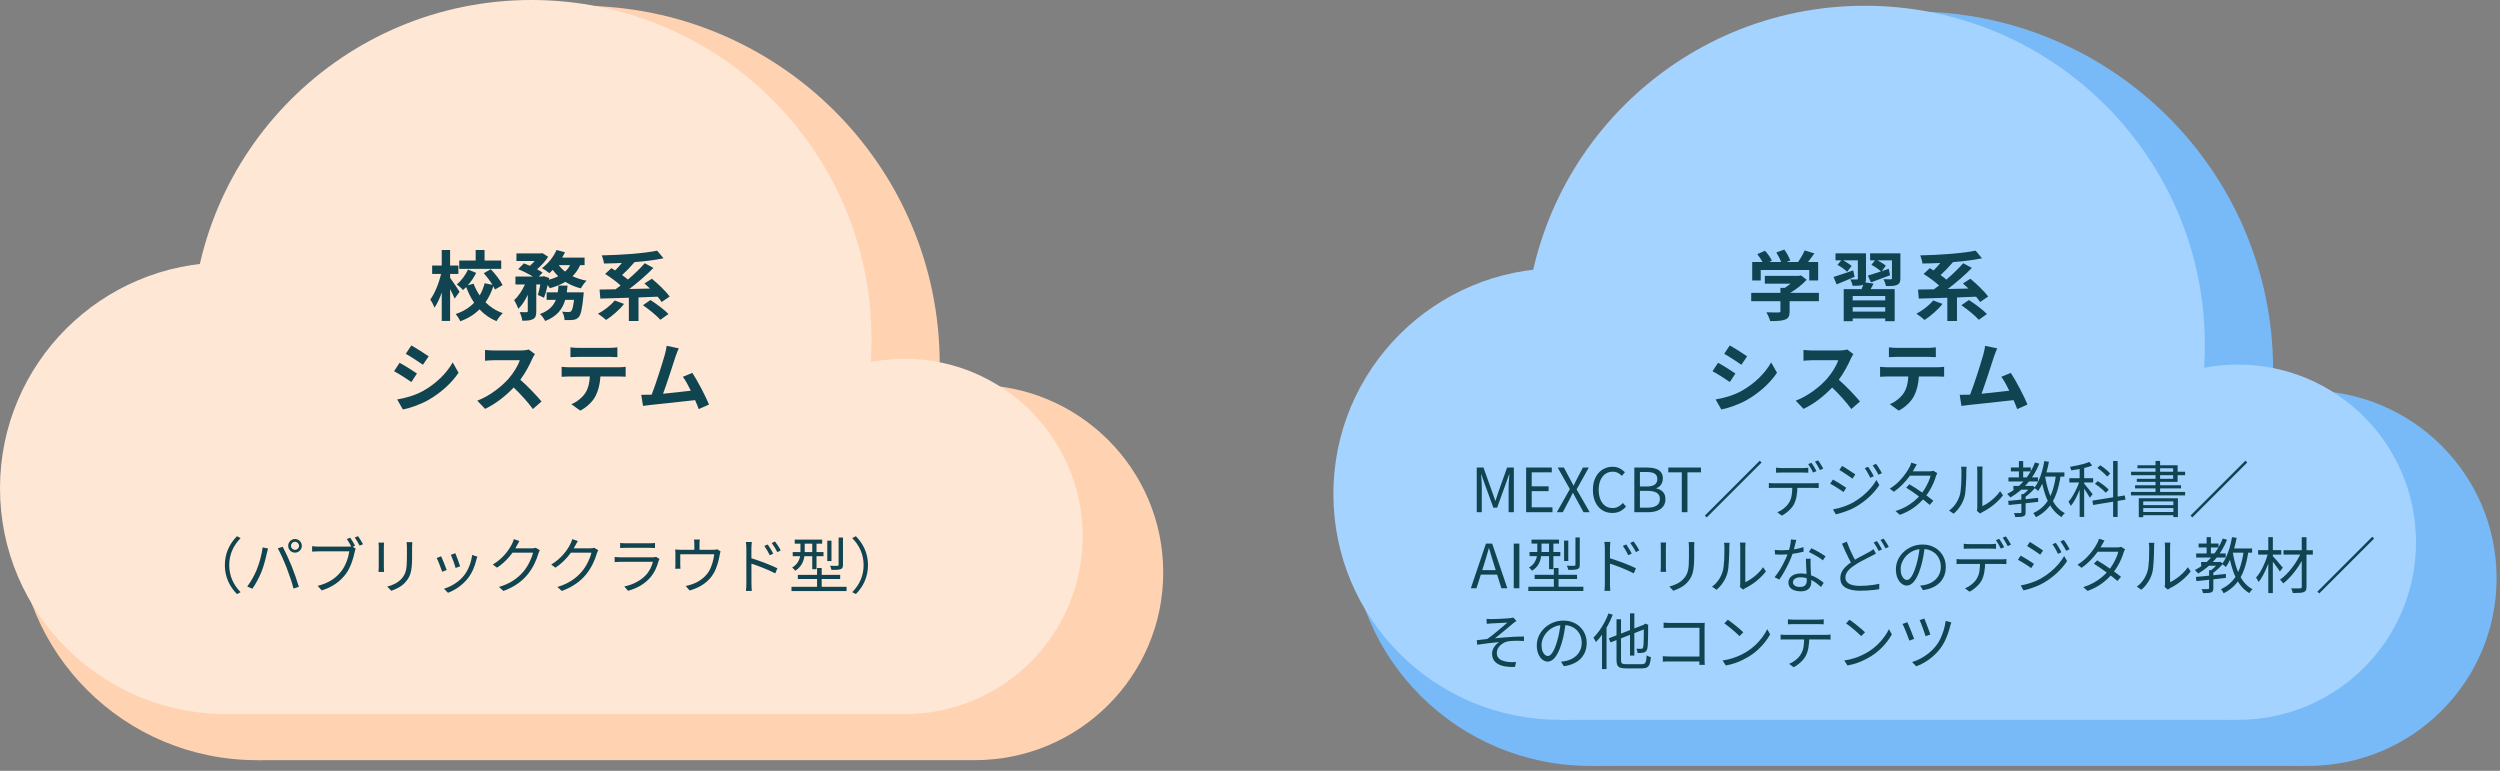 <svg width="493" height="152" viewBox="0 0 493 152" fill="none" xmlns="http://www.w3.org/2000/svg">
<rect x="0" y="0" width="493" height="152" fill="#808080" stroke="none"/>
<path d="M97.903 102.855C97.903 128.838 76.748 149.902 50.651 149.902C24.555 149.902 3.399 128.838 3.399 102.855C3.399 76.871 24.555 55.807 50.651 55.807C76.748 55.807 97.903 76.871 97.903 102.855Z" fill="#FFD3B2"/>
<path d="M185.311 71.799C185.311 110.826 153.535 142.464 114.339 142.464C75.142 142.464 43.367 110.826 43.367 71.799C43.367 32.773 75.142 1.135 114.339 1.135C153.535 1.135 185.311 32.773 185.311 71.799Z" fill="#FFD3B2"/>
<path d="M229.388 112.896C229.388 133.334 212.748 149.902 192.221 149.902C171.694 149.902 155.054 133.334 155.054 112.896C155.054 92.459 171.694 75.891 192.221 75.891C212.748 75.891 229.388 92.459 229.388 112.896Z" fill="#FFD3B2"/>
<path d="M50.838 110.851H191.661V149.902H50.838V110.851Z" fill="#FFD3B2"/>
<path d="M89.281 96.284C89.281 120.879 69.294 140.817 44.64 140.817C19.986 140.817 0 120.879 0 96.284C0 71.689 19.986 51.75 44.64 51.75C69.294 51.75 89.281 71.689 89.281 96.284Z" fill="#FFE7D5"/>
<path d="M171.856 66.888C171.856 103.829 141.838 133.776 104.808 133.776C67.778 133.776 37.759 103.829 37.759 66.888C37.759 29.947 67.778 0 104.808 0C141.838 0 171.856 29.947 171.856 66.888Z" fill="#FFE7D5"/>
<path d="M213.497 105.789C213.497 125.134 197.777 140.817 178.385 140.817C158.993 140.817 143.272 125.134 143.272 105.789C143.272 86.443 158.993 70.761 178.385 70.761C197.777 70.761 213.497 86.443 213.497 105.789Z" fill="#FFE7D5"/>
<path d="M44.817 103.853H177.855V140.817H44.817V103.853Z" fill="#FFE7D5"/>
<path d="M360.845 103.989C360.845 129.972 339.69 151.036 313.593 151.036C287.497 151.036 266.341 129.972 266.341 103.989C266.341 78.005 287.497 56.941 313.593 56.941C339.69 56.941 360.845 78.005 360.845 103.989Z" fill="#78BAF7"/>
<path d="M448.253 72.934C448.253 111.96 416.478 143.598 377.281 143.598C338.084 143.598 306.309 111.96 306.309 72.934C306.309 33.907 338.084 2.27 377.281 2.27C416.478 2.27 448.253 33.907 448.253 72.934Z" fill="#78BAF7"/>
<path d="M492.33 114.031C492.33 134.468 475.69 151.036 455.163 151.036C434.636 151.036 417.996 134.468 417.996 114.031C417.996 93.593 434.636 77.025 455.163 77.025C475.69 77.025 492.33 93.593 492.33 114.031Z" fill="#78BAF7"/>
<path d="M313.78 111.985H454.603V151.036H313.78V111.985Z" fill="#78BAF7"/>
<path d="M352.223 97.418C352.223 122.013 332.237 141.951 307.582 141.951C282.928 141.951 262.942 122.013 262.942 97.418C262.942 72.823 282.928 52.885 307.582 52.885C332.237 52.885 352.223 72.823 352.223 97.418Z" fill="#A4D3FF"/>
<path d="M434.798 68.022C434.798 104.964 404.78 134.911 367.75 134.911C330.72 134.911 300.701 104.964 300.701 68.022C300.701 31.081 330.72 1.134 367.75 1.134C404.78 1.134 434.798 31.081 434.798 68.022Z" fill="#A4D3FF"/>
<path d="M476.439 106.923C476.439 126.269 460.719 141.951 441.327 141.951C421.935 141.951 406.214 126.269 406.214 106.923C406.214 87.578 421.935 71.895 441.327 71.895C460.719 71.895 476.439 87.578 476.439 106.923Z" fill="#A4D3FF"/>
<path d="M307.759 104.987H440.797V141.951H307.759V104.987Z" fill="#A4D3FF"/>
<path d="M98.84 51.38V53.015H90.56V51.38H93.8V49.295H95.555V51.38H98.84ZM90.635 57.545L89.66 58.88C89.465 58.4 89.105 57.68 88.76 57.005V63.29H87.11V57.68C86.705 58.85 86.21 59.93 85.67 60.68C85.52 60.185 85.13 59.495 84.86 59.06C85.745 57.86 86.57 55.805 86.975 54.02H85.22V52.37H87.11V49.295H88.76V52.37H90.395V54.02H88.76V54.785C89.18 55.34 90.365 57.125 90.635 57.545ZM99.11 56.225L97.61 57.095C97.52 56.9 97.415 56.675 97.28 56.45C96.905 57.605 96.395 58.67 95.735 59.615C96.68 60.545 97.82 61.295 99.155 61.745C98.75 62.12 98.18 62.84 97.91 63.335C96.605 62.795 95.495 62 94.565 61.01C93.56 62 92.315 62.795 90.77 63.35C90.59 62.945 90.155 62.27 89.855 61.925C91.385 61.43 92.585 60.65 93.5 59.69C92.87 58.775 92.36 57.74 91.94 56.615C91.73 56.825 91.505 57.02 91.295 57.2C91.04 56.87 90.47 56.36 90.08 56.075C90.98 55.355 91.82 54.2 92.3 53.15L93.905 53.81C93.47 54.68 92.885 55.55 92.255 56.255L93.395 55.94C93.695 56.765 94.1 57.545 94.595 58.25C95.03 57.515 95.36 56.705 95.57 55.85L97.115 56.165C96.65 55.4 96.005 54.56 95.405 53.87L96.785 53.09C97.685 54.035 98.69 55.31 99.11 56.225ZM111.77 57.65H115.115C115.115 57.65 115.085 58.115 115.055 58.325C114.815 60.92 114.545 62.075 114.11 62.555C113.78 62.9 113.465 63.02 113.015 63.08C112.64 63.125 112.025 63.14 111.335 63.11C111.32 62.615 111.125 61.925 110.855 61.46C111.395 61.52 111.905 61.535 112.145 61.535C112.355 61.535 112.475 61.505 112.625 61.37C112.835 61.175 113.03 60.53 113.195 59.135H111.455C110.945 60.92 109.88 62.375 107.51 63.305C107.315 62.885 106.85 62.255 106.475 61.925C108.275 61.265 109.145 60.305 109.61 59.135H107.795V57.65H109.985C110.06 57.215 110.105 56.78 110.135 56.315H111.92C111.875 56.765 111.83 57.215 111.77 57.65ZM112.43 52.28H110.195C110.525 52.745 110.945 53.18 111.44 53.555C111.845 53.195 112.175 52.76 112.43 52.28ZM115.28 52.28H114.41C114.02 53.135 113.525 53.855 112.91 54.47C113.735 54.86 114.665 55.16 115.67 55.355C115.28 55.715 114.785 56.42 114.545 56.87C113.405 56.585 112.385 56.135 111.485 55.58C110.6 56.12 109.565 56.525 108.425 56.84C108.335 56.675 108.185 56.45 108.005 56.21C107.795 57.14 107.54 58.04 107.27 58.715L106.07 58.16C106.235 57.605 106.415 56.855 106.55 56.09H105.755V61.37C105.755 62.18 105.635 62.66 105.11 62.93C104.6 63.215 103.925 63.245 102.995 63.245C102.95 62.75 102.71 62.03 102.485 61.55C103.04 61.565 103.64 61.565 103.835 61.565C104.015 61.55 104.075 61.52 104.075 61.34V58.13C103.55 59.24 102.92 60.245 102.2 60.905C102.05 60.395 101.66 59.66 101.39 59.18C102.215 58.445 102.995 57.275 103.52 56.09H101.645V54.53H105.08C104.24 54.02 103.115 53.45 102.185 53.075L103.31 51.935C103.67 52.07 104.09 52.235 104.495 52.415C104.825 52.13 105.155 51.8 105.44 51.47H101.84V49.97H106.685L106.955 49.91L108.095 50.63C107.585 51.47 106.745 52.385 105.905 53.105C106.34 53.33 106.715 53.555 107 53.765L106.265 54.53H106.985L107.225 54.455L108.305 54.815L108.245 55.16C108.905 54.98 109.535 54.755 110.075 54.47C109.685 54.095 109.325 53.675 109.01 53.225C108.785 53.465 108.56 53.675 108.335 53.87C107.99 53.585 107.3 53.105 106.88 52.865C108.05 52.025 109.16 50.675 109.745 49.295L111.41 49.745C111.245 50.105 111.065 50.45 110.855 50.795H115.28V52.28ZM121.22 59.255L123.065 59.93C122.135 61.115 120.695 62.345 119.525 63.095C119.15 62.75 118.37 62.15 117.92 61.865C119.135 61.235 120.44 60.215 121.22 59.255ZM132.065 58.475L130.475 59.555C130.28 59.24 129.995 58.88 129.68 58.505C128.42 58.55 127.16 58.61 125.915 58.655V63.305H124.01V58.715C121.91 58.79 119.945 58.835 118.385 58.88L118.235 57.095C119.15 57.08 120.215 57.065 121.37 57.05C121.7 56.825 122.045 56.57 122.39 56.3C121.565 55.55 120.35 54.65 119.33 54.02L120.56 52.88C120.8 53.015 121.04 53.165 121.31 53.33C121.745 52.88 122.225 52.37 122.63 51.86C121.43 51.92 120.23 51.95 119.105 51.965C119.06 51.5 118.85 50.78 118.67 50.36C122.525 50.285 126.92 49.97 129.59 49.43L130.85 50.93C129.17 51.29 127.145 51.53 125.06 51.695L125.105 51.725C124.355 52.61 123.47 53.525 122.675 54.245C123.095 54.545 123.5 54.845 123.83 55.13C125.06 54.08 126.26 52.925 127.145 51.905L128.855 52.835C127.46 54.275 125.72 55.76 124.1 56.99C125.42 56.975 126.8 56.945 128.18 56.9C127.805 56.54 127.43 56.195 127.085 55.895L128.555 54.965C129.77 55.97 131.33 57.455 132.065 58.475ZM126.785 60.185L128.27 59.165C129.455 59.93 131.045 61.1 131.825 61.925L130.22 63.065C129.53 62.255 127.985 61.025 126.785 60.185ZM81.112 68.12C82.102 68.66 83.752 69.725 84.532 70.265L83.407 71.93C82.567 71.345 81.007 70.325 80.017 69.77L81.112 68.12ZM78.322 78.77C80.002 78.485 81.802 77.99 83.437 77.09C85.987 75.665 88.072 73.61 89.272 71.465L90.427 73.505C89.032 75.575 86.917 77.48 84.457 78.89C82.927 79.76 80.782 80.51 79.447 80.75L78.322 78.77ZM78.802 71.54C79.807 72.08 81.457 73.115 82.222 73.655L81.127 75.335C80.272 74.75 78.712 73.73 77.707 73.205L78.802 71.54ZM105.487 69.83C105.367 69.995 105.097 70.46 104.962 70.76C104.452 71.93 103.612 73.535 102.607 74.885C104.092 76.175 105.907 78.095 106.792 79.175L105.082 80.66C104.107 79.31 102.712 77.78 101.302 76.415C99.712 78.095 97.717 79.655 95.662 80.63L94.117 79.01C96.532 78.11 98.857 76.28 100.267 74.705C101.257 73.58 102.172 72.095 102.502 71.03H97.417C96.787 71.03 95.962 71.12 95.647 71.135V69.005C96.052 69.065 96.967 69.11 97.417 69.11H102.712C103.357 69.11 103.957 69.02 104.257 68.915L105.487 69.83ZM112.492 68.495C112.987 68.57 113.602 68.6 114.097 68.6H120.127C120.637 68.6 121.237 68.57 121.747 68.495V70.43C121.237 70.4 120.652 70.37 120.127 70.37H114.112C113.587 70.37 112.957 70.4 112.492 70.43V68.495ZM110.752 72.335C111.202 72.38 111.727 72.425 112.192 72.425H122.017C122.332 72.425 122.992 72.395 123.382 72.335V74.285C123.007 74.255 122.437 74.24 122.017 74.24H118.402C118.312 75.785 117.982 77.045 117.442 78.095C116.917 79.13 115.762 80.3 114.427 80.975L112.672 79.7C113.737 79.295 114.787 78.425 115.387 77.555C116.002 76.625 116.257 75.5 116.317 74.24H112.192C111.742 74.24 111.172 74.27 110.752 74.3V72.335ZM133.848 68.69C133.653 69.14 133.428 69.695 133.203 70.355C132.723 71.825 131.508 75.635 130.758 77.645C132.588 77.465 134.718 77.225 136.233 77.045C135.708 75.965 135.153 74.96 134.658 74.3L136.533 73.535C137.598 75.155 139.128 78.095 139.818 79.775L137.793 80.675C137.598 80.165 137.358 79.55 137.073 78.905C134.643 79.19 130.098 79.67 128.208 79.865C127.833 79.91 127.278 79.985 126.798 80.045L126.453 77.855C126.963 77.855 127.608 77.855 128.103 77.84C128.223 77.84 128.373 77.825 128.508 77.825C129.378 75.605 130.668 71.495 131.103 69.935C131.313 69.17 131.403 68.705 131.463 68.195L133.848 68.69Z" fill="#114451"/>
<path d="M347.215 53.24V55.31H345.535V51.665H347.575C347.305 51.17 346.9 50.585 346.54 50.12L348.055 49.445C348.58 50.03 349.18 50.825 349.42 51.41L348.88 51.665H351.235C351.025 51.08 350.65 50.36 350.29 49.79L351.865 49.22C352.345 49.865 352.84 50.78 353.035 51.38L352.315 51.665H354.58C355.075 50.96 355.585 50.09 355.87 49.385L357.805 49.97C357.4 50.54 356.95 51.14 356.545 51.665H358.54V55.31H356.785V53.24H347.215ZM358.69 57.755V59.39H352.915V61.385C352.915 62.315 352.72 62.78 351.985 63.035C351.28 63.29 350.35 63.32 349.075 63.32C348.955 62.81 348.61 62.06 348.34 61.58C349.3 61.625 350.41 61.625 350.71 61.61C351.025 61.61 351.1 61.55 351.1 61.34V59.39H345.34V57.755H351.1V56.765H351.955C352.345 56.525 352.75 56.24 353.11 55.94H348.025V54.395H354.76L355.15 54.305L356.275 55.175C355.42 56.09 354.25 57.05 353.02 57.755H358.69ZM365.455 53.315L365.725 54.59C364.525 55.115 363.25 55.64 362.185 56.075L361.57 54.62C362.545 54.32 364.015 53.81 365.455 53.315ZM371.77 59.24V58.37H365.35V59.24H371.77ZM365.35 61.445H371.77V60.575H365.35V61.445ZM367.855 55.7L369.46 55.925C369.28 56.315 369.07 56.69 368.875 57.02H373.63V63.335H371.77V62.795H365.35V63.335H363.58V57.02H367.105C367.225 56.735 367.33 56.42 367.42 56.15L367.375 56.165C366.91 56.36 366.25 56.36 365.335 56.36C365.275 55.97 365.065 55.445 364.885 55.1C365.395 55.115 365.98 55.115 366.145 55.115C366.31 55.115 366.37 55.055 366.37 54.905V51.335H363.475C364.075 51.665 364.78 52.115 365.14 52.46L364.24 53.6C363.865 53.18 363.025 52.595 362.35 52.235L363.1 51.335H361.96V49.955H367.975V54.92C367.975 55.25 367.945 55.505 367.855 55.7ZM374.755 49.955V54.875C374.755 55.595 374.605 55.955 374.095 56.18C373.6 56.405 372.88 56.42 371.905 56.405C371.83 55.985 371.62 55.43 371.425 55.055C371.995 55.085 372.655 55.085 372.835 55.085C373.03 55.07 373.09 55.025 373.09 54.86V51.335H370.225C370.84 51.65 371.53 52.085 371.89 52.4L371.08 53.48C371.53 53.315 371.995 53.165 372.46 53L372.73 54.275C371.44 54.77 370.06 55.28 368.95 55.685L368.35 54.35C369.04 54.14 369.955 53.855 370.93 53.525C370.51 53.105 369.685 52.565 369.04 52.22L369.76 51.335H368.785V49.955H374.755ZM381.22 59.255L383.065 59.93C382.135 61.115 380.695 62.345 379.525 63.095C379.15 62.75 378.37 62.15 377.92 61.865C379.135 61.235 380.44 60.215 381.22 59.255ZM392.065 58.475L390.475 59.555C390.28 59.24 389.995 58.88 389.68 58.505C388.42 58.55 387.16 58.61 385.915 58.655V63.305H384.01V58.715C381.91 58.79 379.945 58.835 378.385 58.88L378.235 57.095C379.15 57.08 380.215 57.065 381.37 57.05C381.7 56.825 382.045 56.57 382.39 56.3C381.565 55.55 380.35 54.65 379.33 54.02L380.56 52.88C380.8 53.015 381.04 53.165 381.31 53.33C381.745 52.88 382.225 52.37 382.63 51.86C381.43 51.92 380.23 51.95 379.105 51.965C379.06 51.5 378.85 50.78 378.67 50.36C382.525 50.285 386.92 49.97 389.59 49.43L390.85 50.93C389.17 51.29 387.145 51.53 385.06 51.695L385.105 51.725C384.355 52.61 383.47 53.525 382.675 54.245C383.095 54.545 383.5 54.845 383.83 55.13C385.06 54.08 386.26 52.925 387.145 51.905L388.855 52.835C387.46 54.275 385.72 55.76 384.1 56.99C385.42 56.975 386.8 56.945 388.18 56.9C387.805 56.54 387.43 56.195 387.085 55.895L388.555 54.965C389.77 55.97 391.33 57.455 392.065 58.475ZM386.785 60.185L388.27 59.165C389.455 59.93 391.045 61.1 391.825 61.925L390.22 63.065C389.53 62.255 387.985 61.025 386.785 60.185ZM341.112 68.12C342.102 68.66 343.752 69.725 344.532 70.265L343.407 71.93C342.567 71.345 341.007 70.325 340.017 69.77L341.112 68.12ZM338.322 78.77C340.002 78.485 341.802 77.99 343.437 77.09C345.987 75.665 348.072 73.61 349.272 71.465L350.427 73.505C349.032 75.575 346.917 77.48 344.457 78.89C342.927 79.76 340.782 80.51 339.447 80.75L338.322 78.77ZM338.802 71.54C339.807 72.08 341.457 73.115 342.222 73.655L341.127 75.335C340.272 74.75 338.712 73.73 337.707 73.205L338.802 71.54ZM365.487 69.83C365.367 69.995 365.097 70.46 364.962 70.76C364.452 71.93 363.612 73.535 362.607 74.885C364.092 76.175 365.907 78.095 366.792 79.175L365.082 80.66C364.107 79.31 362.712 77.78 361.302 76.415C359.712 78.095 357.717 79.655 355.662 80.63L354.117 79.01C356.532 78.11 358.857 76.28 360.267 74.705C361.257 73.58 362.172 72.095 362.502 71.03H357.417C356.787 71.03 355.962 71.12 355.647 71.135V69.005C356.052 69.065 356.967 69.11 357.417 69.11H362.712C363.357 69.11 363.957 69.02 364.257 68.915L365.487 69.83ZM372.492 68.495C372.987 68.57 373.602 68.6 374.097 68.6H380.127C380.637 68.6 381.237 68.57 381.747 68.495V70.43C381.237 70.4 380.652 70.37 380.127 70.37H374.112C373.587 70.37 372.957 70.4 372.492 70.43V68.495ZM370.752 72.335C371.202 72.38 371.727 72.425 372.192 72.425H382.017C382.332 72.425 382.992 72.395 383.382 72.335V74.285C383.007 74.255 382.437 74.24 382.017 74.24H378.402C378.312 75.785 377.982 77.045 377.442 78.095C376.917 79.13 375.762 80.3 374.427 80.975L372.672 79.7C373.737 79.295 374.787 78.425 375.387 77.555C376.002 76.625 376.257 75.5 376.317 74.24H372.192C371.742 74.24 371.172 74.27 370.752 74.3V72.335ZM393.848 68.69C393.653 69.14 393.428 69.695 393.203 70.355C392.723 71.825 391.508 75.635 390.758 77.645C392.588 77.465 394.718 77.225 396.233 77.045C395.708 75.965 395.153 74.96 394.658 74.3L396.533 73.535C397.598 75.155 399.128 78.095 399.818 79.775L397.793 80.675C397.598 80.165 397.358 79.55 397.073 78.905C394.643 79.19 390.098 79.67 388.208 79.865C387.833 79.91 387.278 79.985 386.798 80.045L386.453 77.855C386.963 77.855 387.608 77.855 388.103 77.84C388.223 77.84 388.373 77.825 388.508 77.825C389.378 75.605 390.668 71.495 391.103 69.935C391.313 69.17 391.403 68.705 391.463 68.195L393.848 68.69Z" fill="#114451"/>
<path d="M44.34 111.44C44.34 109.1 45.288 107.204 46.728 105.74L47.448 106.112C46.056 107.54 45.204 109.304 45.204 111.44C45.204 113.588 46.056 115.352 47.448 116.78L46.728 117.152C45.288 115.688 44.34 113.792 44.34 111.44ZM57.384 107.636C57.384 108.08 57.744 108.428 58.176 108.428C58.608 108.428 58.968 108.08 58.968 107.636C58.968 107.204 58.608 106.844 58.176 106.844C57.744 106.844 57.384 107.204 57.384 107.636ZM56.832 107.636C56.832 106.892 57.432 106.292 58.176 106.292C58.92 106.292 59.52 106.892 59.52 107.636C59.52 108.38 58.92 108.98 58.176 108.98C57.432 108.98 56.832 108.38 56.832 107.636ZM50.604 112.4C51.132 111.152 51.624 109.328 51.792 107.948L52.86 108.164C52.776 108.428 52.692 108.788 52.632 109.04C52.476 109.784 52.056 111.56 51.552 112.796C51.108 113.888 50.448 115.124 49.776 116.096L48.756 115.664C49.512 114.656 50.196 113.396 50.604 112.4ZM56.52 111.944C56.04 110.708 55.296 109.04 54.78 108.14L55.752 107.816C56.22 108.692 56.988 110.348 57.504 111.608C57.984 112.796 58.62 114.632 58.944 115.724L57.876 116.06C57.576 114.848 57.012 113.216 56.52 111.944ZM69.06 106.028C69.348 106.448 69.78 107.156 70.02 107.612L69.348 107.912C69.108 107.42 68.7 106.736 68.4 106.304L69.06 106.028ZM70.608 105.728C70.896 106.136 71.34 106.844 71.592 107.312L70.92 107.6C70.656 107.108 70.272 106.412 69.948 106.004L70.608 105.728ZM70.14 108.188C70.068 108.356 70.008 108.56 69.96 108.788C69.708 110.048 69.12 111.992 68.172 113.216C67.08 114.632 65.652 115.736 63.456 116.432L62.64 115.532C64.956 114.944 66.312 113.924 67.308 112.64C68.16 111.56 68.724 109.88 68.88 108.728C68.196 108.728 63.432 108.728 62.748 108.728C62.268 108.728 61.86 108.752 61.548 108.776V107.708C61.884 107.744 62.352 107.792 62.748 107.792C63.432 107.792 68.22 107.792 68.772 107.792C68.952 107.792 69.192 107.78 69.408 107.72L70.14 108.188ZM81.3 106.904C81.276 107.192 81.264 107.54 81.264 107.948C81.264 108.416 81.264 109.436 81.264 109.88C81.264 112.772 80.88 113.72 80.004 114.74C79.236 115.676 78.036 116.204 77.16 116.504L76.368 115.676C77.472 115.388 78.492 114.92 79.236 114.068C80.088 113.084 80.244 112.1 80.244 109.844C80.244 109.376 80.244 108.368 80.244 107.948C80.244 107.54 80.208 107.192 80.172 106.904H81.3ZM75.732 107C75.708 107.228 75.696 107.576 75.696 107.852C75.696 108.212 75.696 111.356 75.696 111.86C75.696 112.172 75.708 112.568 75.732 112.784H74.64C74.664 112.592 74.688 112.208 74.688 111.86C74.688 111.344 74.688 108.212 74.688 107.852C74.688 107.648 74.676 107.228 74.64 107H75.732ZM89.796 109.1C90 109.58 90.588 111.164 90.732 111.68L89.844 112.004C89.712 111.452 89.16 109.928 88.908 109.4L89.796 109.1ZM94.14 109.772C94.056 110.012 93.996 110.204 93.948 110.36C93.636 111.68 93.108 112.976 92.256 114.056C91.14 115.46 89.676 116.396 88.344 116.9L87.552 116.096C88.932 115.688 90.468 114.776 91.452 113.552C92.304 112.508 92.916 110.972 93.108 109.436L94.14 109.772ZM87 109.7C87.24 110.204 87.876 111.776 88.092 112.412L87.192 112.748C87 112.124 86.352 110.456 86.112 110.036L87 109.7ZM106.452 108.5C106.356 108.668 106.236 108.944 106.176 109.136C105.852 110.348 105.12 111.968 104.052 113.276C102.96 114.608 101.52 115.7 99.276 116.54L98.4 115.748C100.608 115.1 102.096 114.02 103.2 112.736C104.124 111.644 104.868 110.084 105.108 108.992H100.668L101.052 108.128C101.532 108.128 104.496 108.128 104.868 108.128C105.192 108.128 105.468 108.092 105.66 108.02L106.452 108.5ZM102.432 106.688C102.24 107 102.024 107.408 101.904 107.624C101.196 108.956 99.948 110.672 98.016 111.944L97.176 111.332C99.252 110.096 100.428 108.344 100.956 107.276C101.076 107.06 101.256 106.628 101.328 106.316L102.432 106.688ZM117.972 108.5C117.876 108.668 117.756 108.944 117.696 109.136C117.372 110.348 116.64 111.968 115.572 113.276C114.48 114.608 113.04 115.7 110.796 116.54L109.92 115.748C112.128 115.1 113.616 114.02 114.72 112.736C115.644 111.644 116.388 110.084 116.628 108.992H112.188L112.572 108.128C113.052 108.128 116.016 108.128 116.388 108.128C116.712 108.128 116.988 108.092 117.18 108.02L117.972 108.5ZM113.952 106.688C113.76 107 113.544 107.408 113.424 107.624C112.716 108.956 111.468 110.672 109.536 111.944L108.696 111.332C110.772 110.096 111.948 108.344 112.476 107.276C112.596 107.06 112.776 106.628 112.848 106.316L113.952 106.688ZM122.292 107.072C122.604 107.108 122.976 107.132 123.36 107.132C124.008 107.132 127.38 107.132 128.088 107.132C128.46 107.132 128.88 107.108 129.168 107.072V108.068C128.892 108.044 128.472 108.032 128.064 108.032C127.392 108.032 124.02 108.032 123.36 108.032C123 108.032 122.616 108.044 122.292 108.068V107.072ZM130.056 110.228C129.996 110.348 129.912 110.492 129.888 110.588C129.576 111.764 129.036 113.012 128.136 113.996C126.888 115.376 125.376 116.072 123.852 116.504L123.108 115.652C124.8 115.304 126.3 114.524 127.332 113.444C128.052 112.688 128.532 111.668 128.748 110.792C128.16 110.792 123.108 110.792 122.388 110.792C122.1 110.792 121.644 110.804 121.212 110.84V109.832C121.644 109.868 122.052 109.904 122.388 109.904C122.976 109.904 128.088 109.904 128.7 109.904C128.976 109.904 129.24 109.868 129.372 109.808L130.056 110.228ZM138 106.4C137.952 106.772 137.94 107.048 137.94 107.3C137.94 107.576 137.94 108.476 137.94 108.896H136.92C136.92 108.428 136.92 107.576 136.92 107.3C136.92 107.048 136.908 106.772 136.86 106.4H138ZM142.092 108.728C142.032 108.896 141.96 109.22 141.924 109.448C141.756 110.408 141.408 111.908 140.736 113.048C139.848 114.62 138.192 115.844 135.996 116.444L135.216 115.556C135.612 115.484 136.068 115.364 136.452 115.22C137.664 114.824 138.972 113.936 139.716 112.796C140.364 111.776 140.736 110.324 140.844 109.304H134.148C134.148 109.796 134.148 111.08 134.148 111.452C134.148 111.656 134.16 111.98 134.184 112.16H133.14C133.176 111.956 133.188 111.632 133.188 111.392C133.188 111.008 133.188 109.7 133.188 109.28C133.188 109.028 133.188 108.62 133.14 108.368C133.488 108.392 133.848 108.416 134.268 108.416H140.628C141.072 108.416 141.288 108.368 141.444 108.32L142.092 108.728ZM151.392 107.372C151.692 107.804 152.208 108.608 152.484 109.184L151.8 109.496C151.5 108.86 151.116 108.2 150.72 107.66L151.392 107.372ZM152.832 106.772C153.156 107.192 153.684 107.984 153.96 108.548L153.288 108.884C152.976 108.248 152.58 107.612 152.184 107.084L152.832 106.772ZM147.18 115.1C147.18 114.44 147.18 109.136 147.18 108.128C147.18 107.78 147.144 107.252 147.084 106.88H148.26C148.224 107.24 148.176 107.768 148.176 108.128C148.176 110 148.188 114.536 148.188 115.1C148.188 115.484 148.212 116.132 148.26 116.528H147.096C147.156 116.144 147.18 115.556 147.18 115.1ZM147.96 110.024C149.556 110.48 151.968 111.404 153.3 112.064L152.88 113.072C151.512 112.34 149.268 111.488 147.96 111.08V110.024ZM156.72 106.412H162.132V107.216H156.72V106.412ZM156.324 108.872H162.396V109.676H156.324V108.872ZM156.084 115.712H166.944V116.552H156.084V115.712ZM157.332 113.36H165.684V114.176H157.332V113.36ZM160.176 106.748H161.016V112.244H160.176V106.748ZM161.124 112.016H162.036V116.288H161.124V112.016ZM163.14 106.616H163.968V110.636H163.14V106.616ZM165.372 106.004H166.236V111.368C166.236 111.872 166.128 112.1 165.768 112.244C165.408 112.376 164.832 112.388 163.968 112.388C163.932 112.148 163.8 111.812 163.668 111.572C164.364 111.596 164.952 111.596 165.144 111.572C165.324 111.572 165.372 111.524 165.372 111.356V106.004ZM157.848 106.76H158.688V108.8C158.688 110.048 158.376 111.584 156.816 112.556C156.696 112.376 156.384 112.052 156.216 111.92C157.656 111.044 157.848 109.82 157.848 108.776V106.76ZM171.168 111.44C171.168 113.792 170.22 115.688 168.78 117.152L168.06 116.78C169.452 115.352 170.304 113.588 170.304 111.44C170.304 109.304 169.452 107.54 168.06 106.112L168.78 105.74C170.22 107.204 171.168 109.1 171.168 111.44Z" fill="#114451"/>
<path d="M291.212 101V92.204H292.544L294.224 96.908C294.336 97.204 294.444 97.508 294.548 97.82C294.652 98.132 294.756 98.44 294.86 98.744H294.908C295.02 98.44 295.124 98.132 295.22 97.82C295.324 97.508 295.424 97.204 295.52 96.908L297.2 92.204H298.532V101H297.5V96.128C297.5 95.872 297.508 95.596 297.524 95.3C297.54 94.996 297.56 94.692 297.584 94.388C297.608 94.076 297.628 93.792 297.644 93.536H297.596L296.888 95.54L295.232 100.112H294.488L292.82 95.54L292.112 93.536H292.064C292.096 93.792 292.12 94.076 292.136 94.388C292.16 94.692 292.176 94.996 292.184 95.3C292.2 95.596 292.208 95.872 292.208 96.128V101H291.212ZM300.95 101V92.204H306.014V93.14H302.054V95.9H305.39V96.848H302.054V100.052H306.146V101H300.95ZM307.009 101L309.577 96.452L307.177 92.204H308.401L309.601 94.448C309.713 94.656 309.821 94.86 309.925 95.06C310.029 95.252 310.153 95.48 310.297 95.744H310.345C310.465 95.48 310.569 95.252 310.657 95.06C310.753 94.86 310.857 94.656 310.969 94.448L312.145 92.204H313.309L310.909 96.512L313.489 101H312.265L310.969 98.624C310.849 98.408 310.725 98.184 310.597 97.952C310.477 97.72 310.345 97.468 310.201 97.196H310.153C310.025 97.468 309.901 97.72 309.781 97.952C309.669 98.184 309.557 98.408 309.445 98.624L308.185 101H307.009ZM317.95 101.156C317.406 101.156 316.898 101.056 316.426 100.856C315.962 100.648 315.558 100.348 315.214 99.956C314.87 99.564 314.602 99.088 314.41 98.528C314.218 97.96 314.122 97.32 314.122 96.608C314.122 95.896 314.218 95.26 314.41 94.7C314.61 94.132 314.886 93.652 315.238 93.26C315.59 92.868 316.002 92.568 316.474 92.36C316.946 92.152 317.462 92.048 318.022 92.048C318.558 92.048 319.03 92.16 319.438 92.384C319.846 92.6 320.178 92.848 320.434 93.128L319.834 93.848C319.602 93.6 319.338 93.4 319.042 93.248C318.746 93.096 318.41 93.02 318.034 93.02C317.482 93.02 316.998 93.164 316.582 93.452C316.166 93.74 315.842 94.152 315.61 94.688C315.378 95.216 315.262 95.844 315.262 96.572C315.262 97.316 315.374 97.96 315.598 98.504C315.822 99.04 316.138 99.456 316.546 99.752C316.954 100.04 317.438 100.184 317.998 100.184C318.414 100.184 318.786 100.096 319.114 99.92C319.45 99.744 319.758 99.5 320.038 99.188L320.65 99.896C320.306 100.296 319.914 100.608 319.474 100.832C319.034 101.048 318.526 101.156 317.95 101.156ZM322.29 101V92.204H324.894C325.494 92.204 326.018 92.276 326.466 92.42C326.922 92.564 327.278 92.792 327.534 93.104C327.79 93.416 327.918 93.832 327.918 94.352C327.918 94.64 327.866 94.916 327.762 95.18C327.666 95.436 327.522 95.66 327.33 95.852C327.138 96.036 326.906 96.172 326.634 96.26V96.32C327.154 96.416 327.582 96.64 327.918 96.992C328.254 97.344 328.422 97.82 328.422 98.42C328.422 98.996 328.278 99.476 327.99 99.86C327.71 100.236 327.318 100.52 326.814 100.712C326.318 100.904 325.742 101 325.086 101H322.29ZM323.394 95.936H324.702C325.462 95.936 326.006 95.808 326.334 95.552C326.662 95.296 326.826 94.944 326.826 94.496C326.826 93.976 326.65 93.612 326.298 93.404C325.954 93.188 325.438 93.08 324.75 93.08H323.394V95.936ZM323.394 100.112H324.93C325.682 100.112 326.27 99.972 326.694 99.692C327.118 99.412 327.33 98.976 327.33 98.384C327.33 97.832 327.122 97.432 326.706 97.184C326.29 96.928 325.698 96.8 324.93 96.8H323.394V100.112ZM331.649 101V93.14H328.985V92.204H335.429V93.14H332.765V101H331.649ZM347.029 90.848L347.389 91.208L336.565 102.032L336.205 101.672L347.029 90.848ZM350.233 92.228C350.409 92.244 350.585 92.26 350.761 92.276C350.945 92.292 351.133 92.3 351.325 92.3C351.461 92.3 351.669 92.3 351.949 92.3C352.229 92.3 352.541 92.3 352.885 92.3C353.237 92.3 353.585 92.3 353.929 92.3C354.273 92.3 354.581 92.3 354.853 92.3C355.133 92.3 355.341 92.3 355.477 92.3C355.645 92.3 355.829 92.296 356.029 92.288C356.237 92.272 356.425 92.252 356.593 92.228V93.224C356.417 93.208 356.229 93.2 356.029 93.2C355.837 93.192 355.653 93.188 355.477 93.188C355.341 93.188 355.133 93.188 354.853 93.188C354.581 93.188 354.273 93.188 353.929 93.188C353.585 93.188 353.241 93.188 352.897 93.188C352.553 93.188 352.241 93.188 351.961 93.188C351.681 93.188 351.473 93.188 351.337 93.188C351.137 93.188 350.941 93.192 350.749 93.2C350.565 93.2 350.393 93.208 350.233 93.224V92.228ZM348.817 95.24C348.977 95.256 349.141 95.272 349.309 95.288C349.485 95.296 349.665 95.3 349.849 95.3C349.953 95.3 350.157 95.3 350.461 95.3C350.773 95.3 351.149 95.3 351.589 95.3C352.037 95.3 352.517 95.3 353.029 95.3C353.541 95.3 354.053 95.3 354.565 95.3C355.077 95.3 355.553 95.3 355.993 95.3C356.441 95.3 356.817 95.3 357.121 95.3C357.425 95.3 357.621 95.3 357.709 95.3C357.837 95.3 357.989 95.296 358.165 95.288C358.341 95.28 358.501 95.264 358.645 95.24V96.236C358.517 96.228 358.365 96.224 358.189 96.224C358.021 96.216 357.861 96.212 357.709 96.212C357.621 96.212 357.425 96.212 357.121 96.212C356.817 96.212 356.441 96.212 355.993 96.212C355.553 96.212 355.077 96.212 354.565 96.212C354.053 96.212 353.541 96.212 353.029 96.212C352.517 96.212 352.037 96.212 351.589 96.212C351.149 96.212 350.773 96.212 350.461 96.212C350.157 96.212 349.953 96.212 349.849 96.212C349.673 96.212 349.497 96.212 349.321 96.212C349.145 96.212 348.977 96.22 348.817 96.236V95.24ZM354.457 95.732C354.457 96.484 354.401 97.176 354.289 97.808C354.185 98.432 354.001 98.996 353.737 99.5C353.593 99.764 353.397 100.032 353.149 100.304C352.909 100.568 352.637 100.82 352.333 101.06C352.037 101.3 351.717 101.508 351.373 101.684L350.485 101.024C350.949 100.832 351.385 100.572 351.793 100.244C352.201 99.916 352.521 99.564 352.753 99.188C353.057 98.708 353.249 98.18 353.329 97.604C353.409 97.02 353.449 96.396 353.449 95.732H354.457ZM357.217 91.256C357.321 91.392 357.433 91.56 357.553 91.76C357.673 91.952 357.789 92.148 357.901 92.348C358.021 92.548 358.121 92.732 358.201 92.9L357.553 93.188C357.433 92.94 357.281 92.66 357.097 92.348C356.913 92.028 356.741 91.752 356.581 91.52L357.217 91.256ZM358.537 90.776C358.641 90.92 358.757 91.092 358.885 91.292C359.013 91.492 359.137 91.692 359.257 91.892C359.377 92.084 359.473 92.256 359.545 92.408L358.897 92.696C358.769 92.432 358.613 92.148 358.429 91.844C358.253 91.532 358.077 91.264 357.901 91.04L358.537 90.776ZM368.389 92.048C368.493 92.184 368.613 92.364 368.749 92.588C368.893 92.812 369.033 93.04 369.169 93.272C369.305 93.504 369.417 93.716 369.505 93.908L368.821 94.22C368.725 94.012 368.617 93.8 368.497 93.584C368.377 93.36 368.253 93.14 368.125 92.924C367.997 92.708 367.865 92.508 367.729 92.324L368.389 92.048ZM369.961 91.472C370.073 91.608 370.197 91.784 370.333 92C370.469 92.216 370.609 92.44 370.753 92.672C370.897 92.904 371.017 93.116 371.113 93.308L370.429 93.62C370.325 93.404 370.209 93.188 370.081 92.972C369.953 92.756 369.821 92.544 369.685 92.336C369.557 92.128 369.425 91.936 369.289 91.76L369.961 91.472ZM363.265 91.868C363.441 91.964 363.649 92.092 363.889 92.252C364.129 92.404 364.377 92.564 364.633 92.732C364.889 92.892 365.125 93.048 365.341 93.2C365.565 93.344 365.741 93.464 365.869 93.56L365.305 94.388C365.161 94.276 364.977 94.144 364.753 93.992C364.537 93.84 364.305 93.684 364.057 93.524C363.817 93.356 363.577 93.2 363.337 93.056C363.105 92.904 362.901 92.776 362.725 92.672L363.265 91.868ZM361.465 100.448C361.905 100.368 362.357 100.264 362.821 100.136C363.285 100.008 363.745 99.852 364.201 99.668C364.657 99.484 365.085 99.28 365.485 99.056C366.149 98.672 366.765 98.248 367.333 97.784C367.901 97.312 368.413 96.812 368.869 96.284C369.325 95.756 369.713 95.212 370.033 94.652L370.609 95.648C370.089 96.448 369.429 97.224 368.629 97.976C367.829 98.72 366.949 99.372 365.989 99.932C365.589 100.164 365.149 100.38 364.669 100.58C364.197 100.772 363.729 100.94 363.265 101.084C362.809 101.236 362.393 101.348 362.017 101.42L361.465 100.448ZM361.453 94.568C361.629 94.664 361.841 94.784 362.089 94.928C362.337 95.072 362.589 95.224 362.845 95.384C363.101 95.544 363.337 95.696 363.553 95.84C363.777 95.976 363.953 96.092 364.081 96.188L363.541 97.028C363.389 96.916 363.201 96.788 362.977 96.644C362.761 96.5 362.529 96.348 362.281 96.188C362.033 96.028 361.789 95.88 361.549 95.744C361.309 95.6 361.097 95.48 360.913 95.384L361.453 94.568ZM376.543 95.504C376.927 95.728 377.331 95.976 377.755 96.248C378.179 96.52 378.599 96.804 379.015 97.1C379.439 97.388 379.843 97.672 380.227 97.952C380.611 98.232 380.951 98.496 381.247 98.744L380.539 99.572C380.267 99.324 379.939 99.052 379.555 98.756C379.179 98.452 378.779 98.148 378.355 97.844C377.931 97.532 377.507 97.232 377.083 96.944C376.659 96.656 376.263 96.396 375.895 96.164L376.543 95.504ZM382.039 93.308C381.983 93.396 381.931 93.504 381.883 93.632C381.835 93.752 381.791 93.86 381.751 93.956C381.639 94.364 381.479 94.804 381.271 95.276C381.063 95.748 380.819 96.224 380.539 96.704C380.259 97.176 379.939 97.632 379.579 98.072C379.043 98.736 378.371 99.376 377.562 99.992C376.763 100.6 375.795 101.112 374.659 101.528L373.795 100.784C374.539 100.552 375.215 100.268 375.823 99.932C376.439 99.588 376.991 99.212 377.479 98.804C377.967 98.396 378.391 97.976 378.751 97.544C379.063 97.176 379.347 96.772 379.603 96.332C379.867 95.892 380.095 95.456 380.287 95.024C380.479 94.584 380.619 94.176 380.707 93.8H376.255L376.639 92.948H380.455C380.615 92.948 380.763 92.94 380.899 92.924C381.035 92.9 381.151 92.868 381.247 92.828L382.039 93.308ZM377.995 91.58C377.891 91.74 377.791 91.908 377.695 92.084C377.599 92.26 377.519 92.404 377.455 92.516C377.215 92.956 376.903 93.44 376.519 93.968C376.143 94.488 375.699 95.008 375.187 95.528C374.683 96.048 374.111 96.532 373.471 96.98L372.667 96.356C373.355 95.932 373.951 95.464 374.455 94.952C374.959 94.44 375.383 93.94 375.727 93.452C376.071 92.964 376.335 92.54 376.519 92.18C376.583 92.076 376.655 91.932 376.735 91.748C376.815 91.556 376.871 91.384 376.903 91.232L377.995 91.58ZM389.851 100.748C389.875 100.652 389.891 100.548 389.898 100.436C389.915 100.316 389.923 100.196 389.923 100.076C389.923 99.996 389.923 99.82 389.923 99.548C389.923 99.276 389.923 98.944 389.923 98.552C389.923 98.152 389.923 97.72 389.923 97.256C389.923 96.792 389.923 96.328 389.923 95.864C389.923 95.392 389.923 94.952 389.923 94.544C389.923 94.136 389.923 93.784 389.923 93.488C389.923 93.192 389.923 92.992 389.923 92.888C389.923 92.656 389.915 92.464 389.898 92.312C389.883 92.152 389.871 92.048 389.863 92H390.967C390.967 92.048 390.959 92.152 390.943 92.312C390.927 92.472 390.919 92.664 390.919 92.888C390.919 93 390.919 93.2 390.919 93.488C390.919 93.768 390.919 94.112 390.919 94.52C390.919 94.92 390.919 95.352 390.919 95.816C390.919 96.272 390.919 96.724 390.919 97.172C390.919 97.62 390.919 98.036 390.919 98.42C390.919 98.796 390.919 99.108 390.919 99.356C390.919 99.604 390.919 99.756 390.919 99.812C391.295 99.636 391.695 99.404 392.119 99.116C392.543 98.828 392.955 98.492 393.355 98.108C393.763 97.724 394.119 97.308 394.423 96.86L394.987 97.676C394.643 98.14 394.239 98.584 393.775 99.008C393.319 99.432 392.843 99.812 392.347 100.148C391.851 100.484 391.367 100.768 390.895 101C390.799 101.056 390.715 101.108 390.643 101.156C390.579 101.204 390.527 101.244 390.487 101.276L389.851 100.748ZM384.354 100.688C384.859 100.328 385.287 99.892 385.639 99.38C385.991 98.868 386.259 98.32 386.443 97.736C386.531 97.464 386.599 97.124 386.646 96.716C386.695 96.308 386.731 95.876 386.755 95.42C386.779 94.956 386.791 94.508 386.791 94.076C386.799 93.636 386.803 93.248 386.803 92.912C386.803 92.736 386.795 92.58 386.779 92.444C386.763 92.3 386.743 92.164 386.719 92.036H387.823C387.815 92.084 387.807 92.156 387.799 92.252C387.791 92.34 387.783 92.44 387.775 92.552C387.767 92.664 387.763 92.78 387.763 92.9C387.763 93.236 387.759 93.632 387.751 94.088C387.743 94.536 387.723 95.008 387.691 95.504C387.667 95.992 387.631 96.456 387.583 96.896C387.543 97.336 387.479 97.704 387.391 98C387.215 98.64 386.939 99.244 386.562 99.812C386.195 100.38 385.759 100.876 385.255 101.3L384.354 100.688ZM397.039 95.828H400.651V96.56H397.039V95.828ZM396.547 92.18H400.471V92.96H396.547V92.18ZM396.067 94.148H401.887V94.94H396.067V94.148ZM398.131 90.92H398.971V94.556H398.131V90.92ZM401.311 91.196L402.151 91.436C401.551 92.924 400.763 94.228 399.787 95.348C398.819 96.468 397.707 97.384 396.451 98.096C396.411 98.04 396.351 97.968 396.271 97.88C396.199 97.792 396.119 97.708 396.031 97.628C395.951 97.54 395.879 97.468 395.815 97.412C397.071 96.772 398.163 95.92 399.09 94.856C400.027 93.792 400.767 92.572 401.311 91.196ZM398.611 97.448H399.451V101C399.451 101.232 399.423 101.408 399.367 101.528C399.311 101.656 399.199 101.752 399.031 101.816C398.863 101.88 398.647 101.92 398.383 101.936C398.119 101.952 397.795 101.96 397.411 101.96C397.395 101.84 397.359 101.704 397.303 101.552C397.255 101.408 397.199 101.28 397.135 101.168C397.431 101.176 397.695 101.18 397.927 101.18C398.159 101.18 398.319 101.176 398.407 101.168C398.487 101.168 398.539 101.152 398.562 101.12C398.595 101.096 398.611 101.052 398.611 100.988V97.448ZM400.471 95.828H400.663L400.831 95.78L401.347 96.164C401.067 96.516 400.735 96.864 400.351 97.208C399.975 97.552 399.611 97.84 399.259 98.072C399.203 98 399.127 97.92 399.031 97.832C398.935 97.736 398.855 97.66 398.791 97.604C398.999 97.468 399.207 97.308 399.415 97.124C399.631 96.932 399.831 96.736 400.015 96.536C400.199 96.336 400.351 96.148 400.471 95.972V95.828ZM396.007 98.768C396.495 98.728 397.059 98.676 397.699 98.612C398.347 98.548 399.031 98.48 399.751 98.408C400.479 98.328 401.203 98.252 401.923 98.18V98.96C401.235 99.04 400.539 99.12 399.835 99.2C399.131 99.272 398.463 99.344 397.831 99.416C397.199 99.48 396.627 99.54 396.115 99.596L396.007 98.768ZM402.823 93.152H407.095V93.992H402.823V93.152ZM403.135 90.92L404.047 91.064C403.911 91.816 403.739 92.544 403.531 93.248C403.323 93.952 403.083 94.612 402.811 95.228C402.547 95.836 402.247 96.368 401.911 96.824C401.863 96.768 401.795 96.7 401.707 96.62C401.619 96.54 401.523 96.464 401.419 96.392C401.323 96.312 401.239 96.252 401.167 96.212C401.495 95.796 401.783 95.308 402.031 94.748C402.287 94.18 402.507 93.572 402.691 92.924C402.875 92.268 403.023 91.6 403.135 90.92ZM405.439 93.62L406.363 93.716C406.171 95.092 405.883 96.308 405.499 97.364C405.123 98.412 404.611 99.316 403.963 100.076C403.323 100.836 402.499 101.476 401.491 101.996C401.459 101.924 401.411 101.836 401.347 101.732C401.283 101.628 401.215 101.524 401.143 101.42C401.079 101.324 401.015 101.248 400.951 101.192C401.903 100.744 402.679 100.172 403.279 99.476C403.879 98.78 404.347 97.948 404.683 96.98C405.027 96.004 405.279 94.884 405.439 93.62ZM403.279 93.872C403.455 94.976 403.703 96.012 404.023 96.98C404.351 97.948 404.771 98.796 405.283 99.524C405.803 100.244 406.439 100.804 407.191 101.204C407.119 101.26 407.039 101.332 406.951 101.42C406.871 101.508 406.795 101.6 406.723 101.696C406.651 101.8 406.591 101.892 406.543 101.972C405.767 101.5 405.111 100.876 404.575 100.1C404.039 99.316 403.603 98.408 403.267 97.376C402.931 96.344 402.663 95.22 402.463 94.004L403.279 93.872ZM410.107 91.916H410.995V101.936H410.107V91.916ZM408.079 94.304H412.771V95.144H408.079V94.304ZM410.155 94.628L410.719 94.868C410.599 95.292 410.451 95.732 410.275 96.188C410.099 96.636 409.907 97.084 409.699 97.532C409.499 97.972 409.283 98.388 409.051 98.78C408.827 99.164 408.599 99.492 408.367 99.764C408.319 99.644 408.247 99.504 408.151 99.344C408.063 99.184 407.979 99.048 407.899 98.936C408.123 98.696 408.343 98.408 408.559 98.072C408.775 97.736 408.983 97.372 409.183 96.98C409.391 96.588 409.579 96.192 409.747 95.792C409.915 95.384 410.051 94.996 410.155 94.628ZM412.027 91.088L412.579 91.808C412.211 91.952 411.795 92.084 411.331 92.204C410.867 92.324 410.387 92.432 409.891 92.528C409.395 92.616 408.914 92.692 408.451 92.756C408.435 92.66 408.399 92.544 408.343 92.408C408.295 92.272 408.247 92.156 408.199 92.06C408.647 91.98 409.107 91.892 409.579 91.796C410.059 91.7 410.511 91.592 410.935 91.472C411.367 91.344 411.731 91.216 412.027 91.088ZM410.935 95.3C411.015 95.388 411.135 95.532 411.295 95.732C411.463 95.924 411.639 96.136 411.823 96.368C412.007 96.592 412.175 96.808 412.327 97.016C412.487 97.216 412.599 97.36 412.663 97.448L412.111 98.144C412.039 98 411.931 97.816 411.787 97.592C411.651 97.36 411.499 97.12 411.331 96.872C411.171 96.624 411.015 96.392 410.863 96.176C410.719 95.96 410.603 95.796 410.515 95.684L410.935 95.3ZM416.707 90.908H417.595V101.936H416.707V90.908ZM412.627 98.72L419.011 97.7L419.143 98.528L412.759 99.584L412.627 98.72ZM413.599 92.276L414.174 91.748C414.415 91.9 414.659 92.072 414.907 92.264C415.163 92.456 415.399 92.652 415.615 92.852C415.831 93.052 416.007 93.236 416.143 93.404L415.519 93.98C415.399 93.82 415.231 93.64 415.015 93.44C414.807 93.232 414.579 93.028 414.331 92.828C414.083 92.62 413.839 92.436 413.599 92.276ZM413.119 95.408L413.683 94.88C413.939 95.032 414.207 95.208 414.487 95.408C414.767 95.608 415.027 95.812 415.267 96.02C415.507 96.22 415.699 96.408 415.843 96.584L415.243 97.172C415.099 96.996 414.907 96.804 414.667 96.596C414.435 96.38 414.183 96.168 413.911 95.96C413.639 95.752 413.375 95.568 413.119 95.408ZM421.771 98.252H429.487V101.972H428.587V98.876H422.646V101.996H421.771V98.252ZM422.215 99.608H428.935V100.196H422.215V99.608ZM422.215 100.964H428.935V101.6H422.215V100.964ZM425.071 90.896H425.971V97.424H425.071V90.896ZM421.507 91.748H429.427V95.024H421.375V94.424H428.539V92.348H421.507V91.748ZM420.247 93.032H430.903V93.704H420.247V93.032ZM421.039 95.696H430.099V96.308H421.039V95.696ZM420.223 97.004H430.903V97.688H420.223V97.004ZM442.795 90.848L443.155 91.208L432.331 102.032L431.971 101.672L442.795 90.848ZM290.048 116L293.024 107.204H294.26L297.248 116H296.072L294.536 111.08C294.376 110.576 294.224 110.084 294.08 109.604C293.936 109.116 293.792 108.616 293.648 108.104H293.6C293.464 108.616 293.32 109.116 293.168 109.604C293.024 110.084 292.876 110.576 292.724 111.08L291.164 116H290.048ZM291.596 113.312V112.436H295.652V113.312H291.596ZM298.513 116V107.204H299.617V116H298.513ZM302.016 106.412H307.44V107.204H302.016V106.412ZM301.62 108.86H307.692V109.664H301.62V108.86ZM301.38 115.7H312.24V116.54H301.38V115.7ZM302.628 113.348H310.992V114.176H302.628V113.348ZM305.472 106.736H306.324V112.244H305.472V106.736ZM306.42 112.016H307.344V116.276H306.42V112.016ZM308.436 106.604H309.264V110.624H308.436V106.604ZM310.68 105.992H311.532V111.368C311.532 111.616 311.5 111.804 311.436 111.932C311.38 112.06 311.26 112.16 311.076 112.232C310.892 112.296 310.652 112.34 310.356 112.364C310.06 112.38 309.7 112.388 309.276 112.388C309.252 112.268 309.212 112.132 309.156 111.98C309.1 111.82 309.04 111.68 308.976 111.56C309.32 111.568 309.628 111.576 309.9 111.584C310.172 111.584 310.352 111.58 310.44 111.572C310.536 111.564 310.6 111.548 310.632 111.524C310.664 111.492 310.68 111.436 310.68 111.356V105.992ZM303.156 106.748H303.984V108.788C303.984 109.204 303.936 109.64 303.84 110.096C303.752 110.552 303.572 110.992 303.3 111.416C303.036 111.84 302.64 112.216 302.112 112.544C302.08 112.48 302.024 112.408 301.944 112.328C301.872 112.248 301.796 112.172 301.716 112.1C301.644 112.02 301.58 111.96 301.524 111.92C302.004 111.624 302.356 111.3 302.58 110.948C302.812 110.596 302.964 110.232 303.036 109.856C303.116 109.48 303.156 109.12 303.156 108.776V106.748ZM320.688 107.36C320.792 107.504 320.912 107.684 321.048 107.9C321.184 108.108 321.316 108.324 321.444 108.548C321.58 108.772 321.692 108.98 321.78 109.172L321.096 109.484C321 109.276 320.892 109.068 320.772 108.86C320.66 108.644 320.54 108.436 320.412 108.236C320.292 108.028 320.164 107.836 320.028 107.66L320.688 107.36ZM322.14 106.76C322.244 106.896 322.364 107.068 322.5 107.276C322.644 107.484 322.784 107.7 322.92 107.924C323.056 108.148 323.172 108.352 323.268 108.536L322.596 108.872C322.492 108.664 322.38 108.456 322.26 108.248C322.14 108.04 322.012 107.836 321.876 107.636C321.748 107.436 321.616 107.248 321.48 107.072L322.14 106.76ZM316.476 115.1C316.476 114.988 316.476 114.764 316.476 114.428C316.476 114.092 316.476 113.692 316.476 113.228C316.476 112.756 316.476 112.26 316.476 111.74C316.476 111.22 316.476 110.716 316.476 110.228C316.476 109.74 316.476 109.308 316.476 108.932C316.476 108.556 316.476 108.284 316.476 108.116C316.476 107.948 316.468 107.744 316.452 107.504C316.444 107.264 316.42 107.052 316.38 106.868H317.568C317.544 107.052 317.524 107.264 317.508 107.504C317.492 107.736 317.484 107.94 317.484 108.116C317.484 108.428 317.484 108.804 317.484 109.244C317.484 109.676 317.484 110.14 317.484 110.636C317.484 111.124 317.484 111.612 317.484 112.1C317.484 112.58 317.484 113.032 317.484 113.456C317.484 113.872 317.484 114.228 317.484 114.524C317.484 114.812 317.484 115.004 317.484 115.1C317.484 115.22 317.484 115.368 317.484 115.544C317.492 115.72 317.504 115.892 317.52 116.06C317.536 116.236 317.548 116.388 317.556 116.516H316.404C316.428 116.324 316.444 116.096 316.452 115.832C316.468 115.568 316.476 115.324 316.476 115.1ZM317.268 110.012C317.66 110.132 318.096 110.276 318.576 110.444C319.056 110.604 319.54 110.776 320.028 110.96C320.524 111.144 320.992 111.332 321.432 111.524C321.88 111.708 322.272 111.884 322.608 112.052L322.188 113.072C321.844 112.888 321.456 112.7 321.024 112.508C320.6 112.316 320.16 112.128 319.704 111.944C319.248 111.76 318.808 111.596 318.384 111.452C317.968 111.308 317.596 111.184 317.268 111.08V110.012ZM334.128 106.892C334.12 107.044 334.112 107.208 334.104 107.384C334.096 107.552 334.092 107.736 334.092 107.936C334.092 108.096 334.092 108.3 334.092 108.548C334.092 108.796 334.092 109.044 334.092 109.292C334.092 109.532 334.092 109.728 334.092 109.88C334.092 110.6 334.064 111.212 334.008 111.716C333.96 112.22 333.884 112.652 333.78 113.012C333.684 113.364 333.556 113.676 333.396 113.948C333.236 114.22 333.048 114.484 332.832 114.74C332.576 115.044 332.28 115.312 331.944 115.544C331.616 115.768 331.28 115.956 330.936 116.108C330.592 116.268 330.272 116.396 329.976 116.492L329.196 115.664C329.748 115.528 330.268 115.336 330.756 115.088C331.252 114.832 331.688 114.492 332.064 114.068C332.28 113.82 332.452 113.568 332.58 113.312C332.716 113.048 332.816 112.756 332.88 112.436C332.952 112.116 333 111.744 333.024 111.32C333.048 110.896 333.06 110.4 333.06 109.832C333.06 109.672 333.06 109.472 333.06 109.232C333.06 108.992 333.06 108.752 333.06 108.512C333.06 108.264 333.06 108.072 333.06 107.936C333.06 107.736 333.052 107.552 333.036 107.384C333.028 107.208 333.016 107.044 333 106.892H334.128ZM328.56 106.988C328.552 107.1 328.54 107.236 328.524 107.396C328.516 107.556 328.512 107.708 328.512 107.852C328.512 107.908 328.512 108.036 328.512 108.236C328.512 108.428 328.512 108.66 328.512 108.932C328.512 109.204 328.512 109.492 328.512 109.796C328.512 110.1 328.512 110.396 328.512 110.684C328.512 110.964 328.512 111.208 328.512 111.416C328.512 111.624 328.512 111.772 328.512 111.86C328.512 112.012 328.516 112.176 328.524 112.352C328.54 112.52 328.552 112.66 328.56 112.772H327.456C327.472 112.676 327.484 112.544 327.492 112.376C327.508 112.2 327.516 112.024 327.516 111.848C327.516 111.768 327.516 111.624 327.516 111.416C327.516 111.2 327.516 110.952 327.516 110.672C327.516 110.392 327.516 110.1 327.516 109.796C327.516 109.492 327.516 109.204 327.516 108.932C327.516 108.66 327.516 108.428 327.516 108.236C327.516 108.036 327.516 107.908 327.516 107.852C327.516 107.748 327.512 107.608 327.504 107.432C327.496 107.248 327.484 107.1 327.468 106.988H328.56ZM343.104 115.748C343.128 115.652 343.144 115.548 343.152 115.436C343.168 115.316 343.176 115.196 343.176 115.076C343.176 114.996 343.176 114.82 343.176 114.548C343.176 114.276 343.176 113.944 343.176 113.552C343.176 113.152 343.176 112.72 343.176 112.256C343.176 111.792 343.176 111.328 343.176 110.864C343.176 110.392 343.176 109.952 343.176 109.544C343.176 109.136 343.176 108.784 343.176 108.488C343.176 108.192 343.176 107.992 343.176 107.888C343.176 107.656 343.168 107.464 343.152 107.312C343.136 107.152 343.124 107.048 343.116 107H344.22C344.22 107.048 344.212 107.152 344.196 107.312C344.18 107.472 344.172 107.664 344.172 107.888C344.172 108 344.172 108.2 344.172 108.488C344.172 108.768 344.172 109.112 344.172 109.52C344.172 109.92 344.172 110.352 344.172 110.816C344.172 111.272 344.172 111.724 344.172 112.172C344.172 112.62 344.172 113.036 344.172 113.42C344.172 113.796 344.172 114.108 344.172 114.356C344.172 114.604 344.172 114.756 344.172 114.812C344.548 114.636 344.948 114.404 345.372 114.116C345.796 113.828 346.208 113.492 346.608 113.108C347.016 112.724 347.372 112.308 347.676 111.86L348.24 112.676C347.896 113.14 347.492 113.584 347.028 114.008C346.572 114.432 346.096 114.812 345.6 115.148C345.104 115.484 344.62 115.768 344.148 116C344.052 116.056 343.968 116.108 343.896 116.156C343.832 116.204 343.78 116.244 343.74 116.276L343.104 115.748ZM337.608 115.688C338.112 115.328 338.54 114.892 338.892 114.38C339.244 113.868 339.512 113.32 339.696 112.736C339.784 112.464 339.852 112.124 339.9 111.716C339.948 111.308 339.984 110.876 340.008 110.42C340.032 109.956 340.044 109.508 340.044 109.076C340.052 108.636 340.056 108.248 340.056 107.912C340.056 107.736 340.048 107.58 340.032 107.444C340.016 107.3 339.996 107.164 339.972 107.036H341.076C341.068 107.084 341.06 107.156 341.052 107.252C341.044 107.34 341.036 107.44 341.028 107.552C341.02 107.664 341.016 107.78 341.016 107.9C341.016 108.236 341.012 108.632 341.004 109.088C340.996 109.536 340.976 110.008 340.944 110.504C340.92 110.992 340.884 111.456 340.836 111.896C340.796 112.336 340.732 112.704 340.644 113C340.468 113.64 340.192 114.244 339.816 114.812C339.448 115.38 339.012 115.876 338.508 116.3L337.608 115.688ZM349.98 108.428C350.204 108.46 350.44 108.484 350.688 108.5C350.936 108.508 351.188 108.512 351.444 108.512C351.884 108.512 352.336 108.492 352.8 108.452C353.272 108.412 353.748 108.348 354.228 108.26C354.708 108.164 355.18 108.04 355.644 107.888L355.668 108.788C355.276 108.892 354.844 108.988 354.372 109.076C353.908 109.164 353.424 109.236 352.92 109.292C352.424 109.34 351.932 109.364 351.444 109.364C351.228 109.364 350.996 109.364 350.748 109.364C350.508 109.356 350.272 109.344 350.04 109.328L349.98 108.428ZM354.228 106.472C354.18 106.664 354.12 106.908 354.048 107.204C353.976 107.5 353.896 107.812 353.808 108.14C353.728 108.46 353.64 108.764 353.544 109.052C353.352 109.628 353.108 110.236 352.812 110.876C352.516 111.508 352.2 112.124 351.864 112.724C351.528 113.324 351.196 113.848 350.868 114.296L349.944 113.816C350.208 113.504 350.472 113.148 350.736 112.748C351.008 112.348 351.26 111.928 351.492 111.488C351.732 111.048 351.948 110.616 352.14 110.192C352.332 109.768 352.492 109.38 352.62 109.028C352.748 108.644 352.868 108.212 352.98 107.732C353.092 107.244 353.156 106.792 353.172 106.376L354.228 106.472ZM357.06 110.18C357.052 110.428 357.044 110.652 357.036 110.852C357.036 111.044 357.04 111.252 357.048 111.476C357.056 111.668 357.064 111.916 357.072 112.22C357.088 112.516 357.104 112.832 357.12 113.168C357.136 113.496 357.148 113.812 357.156 114.116C357.172 114.42 357.18 114.672 357.18 114.872C357.18 115.192 357.108 115.484 356.964 115.748C356.82 116.012 356.592 116.22 356.28 116.372C355.976 116.532 355.576 116.612 355.08 116.612C354.64 116.612 354.24 116.548 353.88 116.42C353.52 116.3 353.228 116.112 353.004 115.856C352.788 115.6 352.68 115.276 352.68 114.884C352.68 114.508 352.784 114.188 352.992 113.924C353.208 113.652 353.496 113.444 353.856 113.3C354.224 113.156 354.632 113.084 355.08 113.084C355.752 113.084 356.368 113.18 356.928 113.372C357.496 113.556 358.004 113.792 358.452 114.08C358.908 114.368 359.3 114.652 359.628 114.932L359.112 115.748C358.88 115.54 358.62 115.324 358.332 115.1C358.052 114.876 357.74 114.672 357.396 114.488C357.052 114.296 356.684 114.14 356.292 114.02C355.9 113.9 355.484 113.84 355.044 113.84C354.604 113.84 354.248 113.932 353.976 114.116C353.704 114.3 353.568 114.528 353.568 114.8C353.568 115.08 353.684 115.308 353.916 115.484C354.148 115.66 354.496 115.748 354.96 115.748C355.296 115.748 355.56 115.696 355.752 115.592C355.944 115.48 356.08 115.336 356.16 115.16C356.248 114.976 356.292 114.776 356.292 114.56C356.292 114.336 356.284 114.044 356.268 113.684C356.26 113.324 356.244 112.94 356.22 112.532C356.204 112.116 356.184 111.704 356.16 111.296C356.144 110.88 356.132 110.508 356.124 110.18H357.06ZM359.46 110.504C359.244 110.312 358.972 110.112 358.644 109.904C358.316 109.696 357.976 109.5 357.624 109.316C357.28 109.124 356.976 108.968 356.712 108.848L357.204 108.116C357.42 108.212 357.66 108.328 357.924 108.464C358.188 108.6 358.452 108.744 358.716 108.896C358.98 109.048 359.224 109.196 359.448 109.34C359.68 109.476 359.864 109.6 360 109.712L359.46 110.504ZM369.936 109.16C369.808 109.24 369.668 109.32 369.516 109.4C369.364 109.48 369.2 109.564 369.024 109.652C368.752 109.796 368.432 109.96 368.064 110.144C367.696 110.328 367.304 110.532 366.888 110.756C366.48 110.98 366.084 111.224 365.7 111.488C365.14 111.848 364.7 112.228 364.38 112.628C364.068 113.028 363.912 113.456 363.912 113.912C363.912 114.408 364.148 114.804 364.62 115.1C365.092 115.388 365.804 115.532 366.756 115.532C367.196 115.532 367.652 115.516 368.124 115.484C368.596 115.444 369.048 115.392 369.48 115.328C369.92 115.264 370.292 115.196 370.596 115.124L370.584 116.192C370.288 116.248 369.94 116.296 369.54 116.336C369.14 116.384 368.708 116.42 368.244 116.444C367.78 116.476 367.296 116.492 366.792 116.492C366.232 116.492 365.716 116.444 365.244 116.348C364.772 116.26 364.36 116.12 364.008 115.928C363.664 115.736 363.396 115.484 363.204 115.172C363.012 114.852 362.916 114.468 362.916 114.02C362.916 113.58 363.004 113.176 363.18 112.808C363.364 112.432 363.628 112.076 363.972 111.74C364.324 111.404 364.732 111.08 365.196 110.768C365.604 110.488 366.02 110.232 366.444 110C366.868 109.768 367.268 109.556 367.644 109.364C368.028 109.164 368.348 108.992 368.604 108.848C368.772 108.752 368.924 108.66 369.06 108.572C369.196 108.484 369.328 108.388 369.456 108.284L369.936 109.16ZM364.188 106.82C364.372 107.332 364.572 107.836 364.788 108.332C365.004 108.82 365.22 109.276 365.436 109.7C365.652 110.124 365.852 110.496 366.036 110.816L365.22 111.308C365.02 110.98 364.808 110.592 364.584 110.144C364.36 109.696 364.132 109.22 363.9 108.716C363.676 108.212 363.456 107.712 363.24 107.216L364.188 106.82ZM370.14 106.7C370.244 106.844 370.356 107.016 370.476 107.216C370.596 107.408 370.712 107.604 370.824 107.804C370.944 108.004 371.044 108.188 371.124 108.356L370.476 108.644C370.356 108.396 370.204 108.112 370.02 107.792C369.836 107.472 369.66 107.2 369.492 106.976L370.14 106.7ZM371.46 106.22C371.572 106.364 371.688 106.536 371.808 106.736C371.936 106.936 372.06 107.136 372.18 107.336C372.3 107.528 372.396 107.7 372.468 107.852L371.832 108.14C371.696 107.884 371.536 107.6 371.352 107.288C371.176 106.976 371 106.708 370.824 106.484L371.46 106.22ZM379.584 107.804C379.504 108.428 379.4 109.08 379.272 109.76C379.152 110.44 378.996 111.1 378.804 111.74C378.564 112.564 378.296 113.252 378 113.804C377.712 114.356 377.4 114.772 377.064 115.052C376.728 115.332 376.376 115.472 376.008 115.472C375.656 115.472 375.316 115.344 374.988 115.088C374.66 114.832 374.392 114.464 374.184 113.984C373.976 113.496 373.872 112.924 373.872 112.268C373.872 111.612 374.004 110.992 374.268 110.408C374.54 109.824 374.912 109.308 375.384 108.86C375.864 108.404 376.424 108.044 377.064 107.78C377.704 107.516 378.388 107.384 379.116 107.384C379.82 107.384 380.452 107.5 381.012 107.732C381.58 107.964 382.064 108.284 382.464 108.692C382.864 109.092 383.172 109.56 383.388 110.096C383.604 110.624 383.712 111.192 383.712 111.8C383.712 112.64 383.532 113.38 383.172 114.02C382.82 114.66 382.308 115.18 381.636 115.58C380.972 115.98 380.164 116.244 379.212 116.372L378.648 115.484C378.84 115.46 379.024 115.436 379.2 115.412C379.376 115.388 379.536 115.36 379.68 115.328C380.064 115.24 380.436 115.104 380.796 114.92C381.164 114.728 381.492 114.488 381.78 114.2C382.068 113.904 382.296 113.556 382.464 113.156C382.64 112.748 382.728 112.284 382.728 111.764C382.728 111.276 382.648 110.824 382.488 110.408C382.328 109.984 382.092 109.612 381.78 109.292C381.468 108.972 381.088 108.72 380.64 108.536C380.192 108.352 379.68 108.26 379.104 108.26C378.448 108.26 377.852 108.38 377.316 108.62C376.788 108.86 376.336 109.176 375.96 109.568C375.592 109.952 375.308 110.376 375.108 110.84C374.908 111.296 374.808 111.744 374.808 112.184C374.808 112.688 374.872 113.104 375 113.432C375.136 113.752 375.296 113.988 375.48 114.14C375.672 114.292 375.86 114.368 376.044 114.368C376.236 114.368 376.432 114.276 376.632 114.092C376.832 113.9 377.036 113.596 377.244 113.18C377.452 112.756 377.656 112.208 377.856 111.536C378.032 110.96 378.18 110.348 378.3 109.7C378.428 109.052 378.52 108.416 378.576 107.792L379.584 107.804ZM387.252 107.228C387.428 107.244 387.604 107.26 387.78 107.276C387.964 107.292 388.152 107.3 388.344 107.3C388.48 107.3 388.688 107.3 388.968 107.3C389.248 107.3 389.56 107.3 389.904 107.3C390.256 107.3 390.604 107.3 390.948 107.3C391.292 107.3 391.6 107.3 391.872 107.3C392.152 107.3 392.36 107.3 392.496 107.3C392.664 107.3 392.848 107.296 393.048 107.288C393.256 107.272 393.444 107.252 393.612 107.228V108.224C393.436 108.208 393.248 108.2 393.048 108.2C392.856 108.192 392.672 108.188 392.496 108.188C392.36 108.188 392.152 108.188 391.872 108.188C391.6 108.188 391.292 108.188 390.948 108.188C390.604 108.188 390.26 108.188 389.916 108.188C389.572 108.188 389.26 108.188 388.98 108.188C388.7 108.188 388.492 108.188 388.356 108.188C388.156 108.188 387.96 108.192 387.768 108.2C387.584 108.2 387.412 108.208 387.252 108.224V107.228ZM385.836 110.24C385.996 110.256 386.16 110.272 386.328 110.288C386.504 110.296 386.684 110.3 386.868 110.3C386.972 110.3 387.176 110.3 387.48 110.3C387.792 110.3 388.168 110.3 388.608 110.3C389.056 110.3 389.536 110.3 390.048 110.3C390.56 110.3 391.072 110.3 391.584 110.3C392.096 110.3 392.572 110.3 393.012 110.3C393.46 110.3 393.836 110.3 394.14 110.3C394.444 110.3 394.64 110.3 394.728 110.3C394.856 110.3 395.008 110.296 395.184 110.288C395.36 110.28 395.52 110.264 395.664 110.24V111.236C395.536 111.228 395.384 111.224 395.208 111.224C395.04 111.216 394.88 111.212 394.728 111.212C394.64 111.212 394.444 111.212 394.14 111.212C393.836 111.212 393.46 111.212 393.012 111.212C392.572 111.212 392.096 111.212 391.584 111.212C391.072 111.212 390.56 111.212 390.048 111.212C389.536 111.212 389.056 111.212 388.608 111.212C388.168 111.212 387.792 111.212 387.48 111.212C387.176 111.212 386.972 111.212 386.868 111.212C386.692 111.212 386.516 111.212 386.34 111.212C386.164 111.212 385.996 111.22 385.836 111.236V110.24ZM391.476 110.732C391.476 111.484 391.42 112.176 391.308 112.808C391.204 113.432 391.02 113.996 390.756 114.5C390.612 114.764 390.416 115.032 390.168 115.304C389.928 115.568 389.656 115.82 389.352 116.06C389.056 116.3 388.736 116.508 388.392 116.684L387.504 116.024C387.968 115.832 388.404 115.572 388.812 115.244C389.22 114.916 389.54 114.564 389.772 114.188C390.076 113.708 390.268 113.18 390.348 112.604C390.428 112.02 390.468 111.396 390.468 110.732H391.476ZM394.236 106.256C394.34 106.392 394.452 106.56 394.572 106.76C394.692 106.952 394.808 107.148 394.92 107.348C395.04 107.548 395.14 107.732 395.22 107.9L394.572 108.188C394.452 107.94 394.3 107.66 394.116 107.348C393.932 107.028 393.76 106.752 393.6 106.52L394.236 106.256ZM395.556 105.776C395.66 105.92 395.776 106.092 395.904 106.292C396.032 106.492 396.156 106.692 396.276 106.892C396.396 107.084 396.492 107.256 396.564 107.408L395.916 107.696C395.788 107.432 395.632 107.148 395.448 106.844C395.272 106.532 395.096 106.264 394.92 106.04L395.556 105.776ZM405.408 107.048C405.512 107.184 405.632 107.364 405.768 107.588C405.912 107.812 406.052 108.04 406.188 108.272C406.324 108.504 406.436 108.716 406.524 108.908L405.84 109.22C405.744 109.012 405.636 108.8 405.516 108.584C405.396 108.36 405.272 108.14 405.144 107.924C405.016 107.708 404.884 107.508 404.748 107.324L405.408 107.048ZM406.98 106.472C407.092 106.608 407.216 106.784 407.352 107C407.488 107.216 407.628 107.44 407.772 107.672C407.916 107.904 408.036 108.116 408.132 108.308L407.448 108.62C407.344 108.404 407.228 108.188 407.1 107.972C406.972 107.756 406.84 107.544 406.704 107.336C406.576 107.128 406.444 106.936 406.308 106.76L406.98 106.472ZM400.284 106.868C400.46 106.964 400.668 107.092 400.908 107.252C401.148 107.404 401.396 107.564 401.652 107.732C401.908 107.892 402.144 108.048 402.36 108.2C402.584 108.344 402.76 108.464 402.888 108.56L402.324 109.388C402.18 109.276 401.996 109.144 401.772 108.992C401.556 108.84 401.324 108.684 401.076 108.524C400.836 108.356 400.596 108.2 400.356 108.056C400.124 107.904 399.92 107.776 399.744 107.672L400.284 106.868ZM398.484 115.448C398.924 115.368 399.376 115.264 399.84 115.136C400.304 115.008 400.764 114.852 401.22 114.668C401.676 114.484 402.104 114.28 402.504 114.056C403.168 113.672 403.784 113.248 404.352 112.784C404.92 112.312 405.432 111.812 405.888 111.284C406.344 110.756 406.732 110.212 407.052 109.652L407.628 110.648C407.108 111.448 406.448 112.224 405.648 112.976C404.848 113.72 403.968 114.372 403.008 114.932C402.608 115.164 402.168 115.38 401.688 115.58C401.216 115.772 400.748 115.94 400.284 116.084C399.828 116.236 399.412 116.348 399.036 116.42L398.484 115.448ZM398.472 109.568C398.648 109.664 398.86 109.784 399.108 109.928C399.356 110.072 399.608 110.224 399.864 110.384C400.12 110.544 400.356 110.696 400.572 110.84C400.796 110.976 400.972 111.092 401.1 111.188L400.56 112.028C400.408 111.916 400.22 111.788 399.996 111.644C399.78 111.5 399.548 111.348 399.3 111.188C399.052 111.028 398.808 110.88 398.568 110.744C398.328 110.6 398.116 110.48 397.932 110.384L398.472 109.568ZM413.562 110.504C413.946 110.728 414.35 110.976 414.774 111.248C415.198 111.52 415.618 111.804 416.034 112.1C416.458 112.388 416.862 112.672 417.246 112.952C417.63 113.232 417.97 113.496 418.266 113.744L417.558 114.572C417.286 114.324 416.958 114.052 416.574 113.756C416.198 113.452 415.798 113.148 415.374 112.844C414.95 112.532 414.526 112.232 414.102 111.944C413.678 111.656 413.282 111.396 412.914 111.164L413.562 110.504ZM419.058 108.308C419.002 108.396 418.95 108.504 418.902 108.632C418.854 108.752 418.81 108.86 418.77 108.956C418.658 109.364 418.498 109.804 418.29 110.276C418.082 110.748 417.838 111.224 417.558 111.704C417.278 112.176 416.958 112.632 416.598 113.072C416.062 113.736 415.39 114.376 414.582 114.992C413.782 115.6 412.814 116.112 411.678 116.528L410.814 115.784C411.558 115.552 412.234 115.268 412.842 114.932C413.458 114.588 414.01 114.212 414.498 113.804C414.986 113.396 415.41 112.976 415.77 112.544C416.082 112.176 416.366 111.772 416.622 111.332C416.886 110.892 417.114 110.456 417.306 110.024C417.498 109.584 417.638 109.176 417.726 108.8H413.274L413.658 107.948H417.474C417.634 107.948 417.782 107.94 417.918 107.924C418.054 107.9 418.17 107.868 418.266 107.828L419.058 108.308ZM415.014 106.58C414.91 106.74 414.81 106.908 414.714 107.084C414.618 107.26 414.538 107.404 414.474 107.516C414.234 107.956 413.922 108.44 413.538 108.968C413.162 109.488 412.718 110.008 412.206 110.528C411.702 111.048 411.13 111.532 410.49 111.98L409.686 111.356C410.374 110.932 410.97 110.464 411.474 109.952C411.978 109.44 412.402 108.94 412.746 108.452C413.09 107.964 413.354 107.54 413.538 107.18C413.602 107.076 413.674 106.932 413.754 106.748C413.834 106.556 413.89 106.384 413.922 106.232L415.014 106.58ZM426.87 115.748C426.894 115.652 426.91 115.548 426.918 115.436C426.934 115.316 426.942 115.196 426.942 115.076C426.942 114.996 426.942 114.82 426.942 114.548C426.942 114.276 426.942 113.944 426.942 113.552C426.942 113.152 426.942 112.72 426.942 112.256C426.942 111.792 426.942 111.328 426.942 110.864C426.942 110.392 426.942 109.952 426.942 109.544C426.942 109.136 426.942 108.784 426.942 108.488C426.942 108.192 426.942 107.992 426.942 107.888C426.942 107.656 426.934 107.464 426.918 107.312C426.902 107.152 426.89 107.048 426.882 107H427.986C427.986 107.048 427.978 107.152 427.962 107.312C427.946 107.472 427.938 107.664 427.938 107.888C427.938 108 427.938 108.2 427.938 108.488C427.938 108.768 427.938 109.112 427.938 109.52C427.938 109.92 427.938 110.352 427.938 110.816C427.938 111.272 427.938 111.724 427.938 112.172C427.938 112.62 427.938 113.036 427.938 113.42C427.938 113.796 427.938 114.108 427.938 114.356C427.938 114.604 427.938 114.756 427.938 114.812C428.314 114.636 428.714 114.404 429.138 114.116C429.562 113.828 429.974 113.492 430.374 113.108C430.782 112.724 431.138 112.308 431.442 111.86L432.006 112.676C431.662 113.14 431.258 113.584 430.794 114.008C430.338 114.432 429.862 114.812 429.366 115.148C428.87 115.484 428.386 115.768 427.914 116C427.818 116.056 427.734 116.108 427.662 116.156C427.598 116.204 427.546 116.244 427.506 116.276L426.87 115.748ZM421.374 115.688C421.878 115.328 422.306 114.892 422.658 114.38C423.01 113.868 423.278 113.32 423.462 112.736C423.55 112.464 423.618 112.124 423.666 111.716C423.714 111.308 423.75 110.876 423.774 110.42C423.798 109.956 423.81 109.508 423.81 109.076C423.818 108.636 423.822 108.248 423.822 107.912C423.822 107.736 423.814 107.58 423.798 107.444C423.782 107.3 423.762 107.164 423.738 107.036H424.842C424.834 107.084 424.826 107.156 424.818 107.252C424.81 107.34 424.802 107.44 424.794 107.552C424.786 107.664 424.782 107.78 424.782 107.9C424.782 108.236 424.778 108.632 424.77 109.088C424.762 109.536 424.742 110.008 424.71 110.504C424.686 110.992 424.65 111.456 424.602 111.896C424.562 112.336 424.498 112.704 424.41 113C424.234 113.64 423.958 114.244 423.582 114.812C423.214 115.38 422.778 115.876 422.274 116.3L421.374 115.688ZM434.058 110.828H437.67V111.56H434.058V110.828ZM433.566 107.18H437.49V107.96H433.566V107.18ZM433.086 109.148H438.906V109.94H433.086V109.148ZM435.15 105.92H435.99V109.556H435.15V105.92ZM438.33 106.196L439.17 106.436C438.57 107.924 437.782 109.228 436.806 110.348C435.838 111.468 434.726 112.384 433.47 113.096C433.43 113.04 433.37 112.968 433.29 112.88C433.218 112.792 433.138 112.708 433.05 112.628C432.97 112.54 432.898 112.468 432.834 112.412C434.09 111.772 435.182 110.92 436.11 109.856C437.046 108.792 437.786 107.572 438.33 106.196ZM435.63 112.448H436.47V116C436.47 116.232 436.442 116.408 436.386 116.528C436.33 116.656 436.218 116.752 436.05 116.816C435.882 116.88 435.666 116.92 435.402 116.936C435.138 116.952 434.814 116.96 434.43 116.96C434.414 116.84 434.378 116.704 434.322 116.552C434.274 116.408 434.218 116.28 434.154 116.168C434.45 116.176 434.714 116.18 434.946 116.18C435.178 116.18 435.338 116.176 435.426 116.168C435.506 116.168 435.558 116.152 435.582 116.12C435.614 116.096 435.63 116.052 435.63 115.988V112.448ZM437.49 110.828H437.682L437.85 110.78L438.366 111.164C438.086 111.516 437.754 111.864 437.37 112.208C436.994 112.552 436.63 112.84 436.278 113.072C436.222 113 436.146 112.92 436.05 112.832C435.954 112.736 435.874 112.66 435.81 112.604C436.018 112.468 436.226 112.308 436.434 112.124C436.65 111.932 436.85 111.736 437.034 111.536C437.218 111.336 437.37 111.148 437.49 110.972V110.828ZM433.026 113.768C433.514 113.728 434.078 113.676 434.718 113.612C435.366 113.548 436.05 113.48 436.77 113.408C437.498 113.328 438.222 113.252 438.942 113.18V113.96C438.254 114.04 437.558 114.12 436.854 114.2C436.15 114.272 435.482 114.344 434.85 114.416C434.218 114.48 433.646 114.54 433.134 114.596L433.026 113.768ZM439.842 108.152H444.114V108.992H439.842V108.152ZM440.154 105.92L441.066 106.064C440.93 106.816 440.758 107.544 440.55 108.248C440.342 108.952 440.102 109.612 439.83 110.228C439.566 110.836 439.266 111.368 438.93 111.824C438.882 111.768 438.814 111.7 438.726 111.62C438.638 111.54 438.542 111.464 438.438 111.392C438.342 111.312 438.258 111.252 438.186 111.212C438.514 110.796 438.802 110.308 439.05 109.748C439.306 109.18 439.526 108.572 439.71 107.924C439.894 107.268 440.042 106.6 440.154 105.92ZM442.458 108.62L443.382 108.716C443.19 110.092 442.902 111.308 442.518 112.364C442.142 113.412 441.63 114.316 440.982 115.076C440.342 115.836 439.518 116.476 438.51 116.996C438.478 116.924 438.43 116.836 438.366 116.732C438.302 116.628 438.234 116.524 438.162 116.42C438.098 116.324 438.034 116.248 437.97 116.192C438.922 115.744 439.698 115.172 440.298 114.476C440.898 113.78 441.366 112.948 441.702 111.98C442.046 111.004 442.298 109.884 442.458 108.62ZM440.298 108.872C440.474 109.976 440.722 111.012 441.042 111.98C441.37 112.948 441.79 113.796 442.302 114.524C442.822 115.244 443.458 115.804 444.21 116.204C444.138 116.26 444.058 116.332 443.97 116.42C443.89 116.508 443.814 116.6 443.742 116.696C443.67 116.8 443.61 116.892 443.562 116.972C442.786 116.5 442.13 115.876 441.594 115.1C441.058 114.316 440.622 113.408 440.286 112.376C439.95 111.344 439.682 110.22 439.482 109.004L440.298 108.872ZM450.306 108.5H456.09V109.364H450.306V108.5ZM453.906 105.932H454.842V115.724C454.842 116.044 454.798 116.28 454.71 116.432C454.63 116.584 454.486 116.696 454.278 116.768C454.086 116.848 453.81 116.896 453.45 116.912C453.09 116.936 452.654 116.948 452.142 116.948C452.118 116.82 452.074 116.664 452.01 116.48C451.946 116.304 451.882 116.152 451.818 116.024C452.21 116.032 452.578 116.036 452.922 116.036C453.266 116.036 453.494 116.032 453.606 116.024C453.718 116.024 453.794 116.004 453.834 115.964C453.882 115.924 453.906 115.848 453.906 115.736V105.932ZM453.81 108.896L454.53 109.34C454.306 109.868 454.034 110.404 453.714 110.948C453.402 111.484 453.054 112.008 452.67 112.52C452.294 113.024 451.898 113.492 451.482 113.924C451.074 114.356 450.662 114.732 450.246 115.052C450.174 114.932 450.078 114.8 449.958 114.656C449.838 114.512 449.722 114.396 449.61 114.308C450.018 114.036 450.426 113.696 450.834 113.288C451.242 112.88 451.63 112.432 451.998 111.944C452.374 111.456 452.714 110.956 453.018 110.444C453.33 109.924 453.594 109.408 453.81 108.896ZM445.302 108.488H449.862V109.364H445.302V108.488ZM447.306 105.92H448.206V116.948H447.306V105.92ZM447.27 109.028L447.894 109.244C447.774 109.74 447.622 110.248 447.438 110.768C447.262 111.28 447.062 111.784 446.838 112.28C446.622 112.776 446.39 113.24 446.142 113.672C445.902 114.096 445.654 114.46 445.398 114.764C445.342 114.628 445.262 114.48 445.158 114.32C445.062 114.152 444.974 114.012 444.894 113.9C445.134 113.628 445.374 113.308 445.614 112.94C445.854 112.564 446.078 112.156 446.286 111.716C446.494 111.276 446.682 110.828 446.85 110.372C447.018 109.916 447.158 109.468 447.27 109.028ZM448.134 109.604C448.206 109.676 448.314 109.792 448.458 109.952C448.602 110.104 448.758 110.276 448.926 110.468C449.094 110.66 449.258 110.856 449.418 111.056C449.586 111.248 449.738 111.424 449.874 111.584C450.01 111.736 450.11 111.852 450.174 111.932L449.598 112.7C449.502 112.54 449.366 112.34 449.19 112.1C449.022 111.852 448.838 111.596 448.638 111.332C448.446 111.068 448.258 110.824 448.074 110.6C447.898 110.368 447.758 110.188 447.654 110.06L448.134 109.604ZM467.814 105.848L468.174 106.208L457.35 117.032L456.99 116.672L467.814 105.848ZM293.144 122.036C293.288 122.052 293.436 122.064 293.588 122.072C293.74 122.08 293.908 122.084 294.092 122.084C294.204 122.084 294.376 122.08 294.608 122.072C294.848 122.064 295.116 122.056 295.412 122.048C295.716 122.032 296.024 122.016 296.336 122C296.648 121.984 296.932 121.968 297.188 121.952C297.452 121.928 297.652 121.908 297.788 121.892C297.932 121.876 298.056 121.86 298.16 121.844C298.272 121.82 298.364 121.8 298.436 121.784L299.048 122.468C298.968 122.516 298.86 122.584 298.724 122.672C298.596 122.76 298.488 122.84 298.4 122.912C298.224 123.064 298.016 123.24 297.776 123.44C297.544 123.632 297.296 123.84 297.032 124.064C296.768 124.28 296.5 124.5 296.228 124.724C295.964 124.94 295.712 125.148 295.472 125.348C295.232 125.54 295.012 125.712 294.812 125.864C295.42 125.8 296.056 125.744 296.72 125.696C297.384 125.64 298.04 125.596 298.688 125.564C299.336 125.532 299.948 125.516 300.524 125.516V126.404C299.94 126.372 299.376 126.36 298.832 126.368C298.288 126.376 297.836 126.404 297.476 126.452C297.188 126.5 296.904 126.592 296.624 126.728C296.352 126.864 296.104 127.036 295.88 127.244C295.664 127.444 295.492 127.672 295.364 127.928C295.236 128.184 295.172 128.456 295.172 128.744C295.172 129.144 295.268 129.464 295.46 129.704C295.652 129.944 295.904 130.124 296.216 130.244C296.536 130.364 296.876 130.452 297.236 130.508C297.596 130.556 297.92 130.58 298.208 130.58C298.496 130.572 298.748 130.56 298.964 130.544L298.76 131.516C297.296 131.58 296.176 131.388 295.4 130.94C294.624 130.492 294.236 129.808 294.236 128.888C294.236 128.544 294.308 128.224 294.452 127.928C294.604 127.624 294.788 127.36 295.004 127.136C295.22 126.912 295.428 126.74 295.628 126.62C294.996 126.668 294.296 126.74 293.528 126.836C292.768 126.924 292.028 127.028 291.308 127.148L291.224 126.248C291.544 126.208 291.892 126.168 292.268 126.128C292.652 126.08 292.996 126.04 293.3 126.008C293.62 125.784 293.968 125.524 294.344 125.228C294.728 124.924 295.104 124.616 295.472 124.304C295.848 123.984 296.192 123.692 296.504 123.428C296.816 123.156 297.068 122.936 297.26 122.768C297.156 122.776 296.996 122.788 296.78 122.804C296.572 122.812 296.336 122.824 296.072 122.84C295.808 122.848 295.544 122.86 295.28 122.876C295.024 122.884 294.792 122.896 294.584 122.912C294.376 122.92 294.216 122.928 294.104 122.936C293.952 122.944 293.792 122.96 293.624 122.984C293.464 123 293.32 123.012 293.192 123.02L293.144 122.036ZM308.768 122.804C308.688 123.428 308.584 124.08 308.456 124.76C308.336 125.44 308.18 126.1 307.988 126.74C307.748 127.564 307.48 128.252 307.184 128.804C306.896 129.356 306.584 129.772 306.248 130.052C305.912 130.332 305.56 130.472 305.192 130.472C304.84 130.472 304.5 130.344 304.172 130.088C303.844 129.832 303.576 129.464 303.368 128.984C303.16 128.496 303.056 127.924 303.056 127.268C303.056 126.612 303.188 125.992 303.452 125.408C303.724 124.824 304.096 124.308 304.568 123.86C305.048 123.404 305.608 123.044 306.248 122.78C306.888 122.516 307.572 122.384 308.3 122.384C309.004 122.384 309.636 122.5 310.196 122.732C310.764 122.964 311.248 123.284 311.648 123.692C312.048 124.092 312.356 124.56 312.572 125.096C312.788 125.624 312.896 126.192 312.896 126.8C312.896 127.64 312.716 128.38 312.356 129.02C312.004 129.66 311.492 130.18 310.82 130.58C310.156 130.98 309.348 131.244 308.396 131.372L307.832 130.484C308.024 130.46 308.208 130.436 308.384 130.412C308.56 130.388 308.72 130.36 308.864 130.328C309.248 130.24 309.62 130.104 309.98 129.92C310.348 129.728 310.676 129.488 310.964 129.2C311.252 128.904 311.48 128.556 311.648 128.156C311.824 127.748 311.912 127.284 311.912 126.764C311.912 126.276 311.832 125.824 311.672 125.408C311.512 124.984 311.276 124.612 310.964 124.292C310.652 123.972 310.272 123.72 309.824 123.536C309.376 123.352 308.864 123.26 308.288 123.26C307.632 123.26 307.036 123.38 306.5 123.62C305.972 123.86 305.52 124.176 305.144 124.568C304.776 124.952 304.492 125.376 304.292 125.84C304.092 126.296 303.992 126.744 303.992 127.184C303.992 127.688 304.056 128.104 304.184 128.432C304.32 128.752 304.48 128.988 304.664 129.14C304.856 129.292 305.044 129.368 305.228 129.368C305.42 129.368 305.616 129.276 305.816 129.092C306.016 128.9 306.22 128.596 306.428 128.18C306.636 127.756 306.84 127.208 307.04 126.536C307.216 125.96 307.364 125.348 307.484 124.7C307.612 124.052 307.704 123.416 307.76 122.792L308.768 122.804ZM321.44 120.944H322.292V129.284H321.44V120.944ZM317.252 125.876L324.476 123.08L324.812 123.872L317.6 126.68L317.252 125.876ZM318.776 122.12H319.664V130.136C319.664 130.368 319.688 130.544 319.736 130.664C319.784 130.784 319.88 130.868 320.024 130.916C320.176 130.956 320.392 130.976 320.672 130.976C320.752 130.976 320.892 130.976 321.092 130.976C321.3 130.976 321.532 130.976 321.788 130.976C322.044 130.976 322.304 130.976 322.568 130.976C322.832 130.976 323.068 130.976 323.276 130.976C323.492 130.976 323.652 130.976 323.756 130.976C324.004 130.976 324.192 130.932 324.32 130.844C324.448 130.748 324.54 130.576 324.596 130.328C324.652 130.072 324.692 129.708 324.716 129.236C324.828 129.308 324.964 129.38 325.124 129.452C325.284 129.516 325.428 129.564 325.556 129.596C325.508 130.148 325.428 130.588 325.316 130.916C325.212 131.236 325.04 131.464 324.8 131.6C324.568 131.736 324.228 131.804 323.78 131.804C323.716 131.804 323.576 131.804 323.36 131.804C323.152 131.804 322.908 131.804 322.628 131.804C322.348 131.804 322.068 131.804 321.788 131.804C321.516 131.804 321.272 131.804 321.056 131.804C320.848 131.804 320.712 131.804 320.648 131.804C320.168 131.804 319.788 131.756 319.508 131.66C319.236 131.564 319.044 131.396 318.932 131.156C318.828 130.916 318.776 130.576 318.776 130.136V122.12ZM324.164 123.284H324.068L324.272 123.104L324.44 122.972L325.064 123.224L325.016 123.38C325.016 124.1 325.012 124.764 325.004 125.372C324.996 125.98 324.98 126.496 324.956 126.92C324.94 127.336 324.912 127.632 324.872 127.808C324.824 128.08 324.736 128.28 324.608 128.408C324.488 128.536 324.336 128.628 324.152 128.684C323.984 128.724 323.784 128.752 323.552 128.768C323.32 128.776 323.112 128.776 322.928 128.768C322.92 128.64 322.896 128.496 322.856 128.336C322.816 128.168 322.768 128.032 322.712 127.928C322.88 127.936 323.056 127.94 323.24 127.94C323.424 127.94 323.552 127.94 323.624 127.94C323.728 127.94 323.812 127.92 323.876 127.88C323.948 127.84 324.004 127.74 324.044 127.58C324.076 127.452 324.1 127.2 324.116 126.824C324.132 126.44 324.144 125.952 324.152 125.36C324.16 124.76 324.164 124.068 324.164 123.284ZM317.192 120.968L318.032 121.22C317.776 121.892 317.472 122.56 317.12 123.224C316.768 123.88 316.388 124.5 315.98 125.084C315.572 125.66 315.152 126.172 314.72 126.62C314.696 126.556 314.652 126.468 314.588 126.356C314.532 126.244 314.468 126.132 314.396 126.02C314.332 125.908 314.272 125.82 314.216 125.756C314.616 125.364 315 124.912 315.368 124.4C315.736 123.888 316.076 123.34 316.388 122.756C316.708 122.164 316.976 121.568 317.192 120.968ZM315.92 124.052L316.796 123.188L316.808 123.2V131.936H315.92V124.052ZM328.064 122.768C328.264 122.792 328.484 122.812 328.724 122.828C328.964 122.836 329.18 122.84 329.372 122.84H335.288C335.432 122.84 335.584 122.84 335.744 122.84C335.912 122.832 336.056 122.824 336.176 122.816C336.168 122.952 336.16 123.108 336.152 123.284C336.144 123.452 336.14 123.608 336.14 123.752V129.944C336.14 130.16 336.144 130.384 336.152 130.616C336.168 130.848 336.18 131.012 336.188 131.108H335.108C335.116 131.012 335.12 130.868 335.12 130.676C335.128 130.476 335.132 130.268 335.132 130.052V123.8H329.384C329.16 123.8 328.916 123.804 328.652 123.812C328.396 123.82 328.2 123.828 328.064 123.836V122.768ZM327.908 129.392C328.06 129.408 328.256 129.424 328.496 129.44C328.744 129.456 328.992 129.464 329.24 129.464H335.672V130.436H329.264C329.024 130.436 328.776 130.44 328.52 130.448C328.272 130.456 328.068 130.468 327.908 130.484V129.392ZM340.724 122.204C340.94 122.348 341.188 122.528 341.468 122.744C341.748 122.952 342.032 123.176 342.32 123.416C342.616 123.648 342.892 123.876 343.148 124.1C343.404 124.324 343.616 124.52 343.784 124.688L343.028 125.444C342.876 125.292 342.68 125.104 342.44 124.88C342.2 124.656 341.936 124.424 341.648 124.184C341.36 123.936 341.076 123.704 340.796 123.488C340.516 123.264 340.264 123.08 340.04 122.936L340.724 122.204ZM339.692 130.244C340.396 130.14 341.036 129.996 341.612 129.812C342.196 129.628 342.728 129.42 343.208 129.188C343.688 128.956 344.116 128.724 344.492 128.492C345.108 128.108 345.676 127.668 346.196 127.172C346.716 126.668 347.172 126.148 347.564 125.612C347.956 125.076 348.268 124.564 348.5 124.076L349.076 125.096C348.804 125.592 348.468 126.096 348.068 126.608C347.668 127.12 347.216 127.612 346.712 128.084C346.208 128.556 345.652 128.984 345.044 129.368C344.644 129.616 344.204 129.86 343.724 130.1C343.252 130.34 342.732 130.56 342.164 130.76C341.604 130.952 340.992 131.108 340.328 131.228L339.692 130.244ZM352.58 122.12C352.748 122.136 352.92 122.152 353.096 122.168C353.28 122.184 353.468 122.192 353.66 122.192C353.804 122.192 354.036 122.192 354.356 122.192C354.684 122.192 355.056 122.192 355.472 122.192C355.888 122.192 356.304 122.192 356.72 122.192C357.136 122.192 357.504 122.192 357.824 122.192C358.152 122.192 358.384 122.192 358.52 122.192C358.688 122.192 358.872 122.188 359.072 122.18C359.28 122.164 359.468 122.144 359.636 122.12V123.116C359.46 123.1 359.272 123.092 359.072 123.092C358.88 123.084 358.696 123.08 358.52 123.08C358.384 123.08 358.156 123.08 357.836 123.08C357.516 123.08 357.148 123.08 356.732 123.08C356.316 123.08 355.9 123.08 355.484 123.08C355.068 123.08 354.696 123.08 354.368 123.08C354.04 123.08 353.808 123.08 353.672 123.08C353.48 123.08 353.288 123.084 353.096 123.092C352.904 123.092 352.732 123.1 352.58 123.116V122.12ZM351.14 125.132C351.308 125.148 351.476 125.164 351.644 125.18C351.82 125.188 352 125.192 352.184 125.192C352.288 125.192 352.492 125.192 352.796 125.192C353.108 125.192 353.484 125.192 353.924 125.192C354.372 125.192 354.852 125.192 355.364 125.192C355.876 125.192 356.388 125.192 356.9 125.192C357.412 125.192 357.888 125.192 358.328 125.192C358.768 125.192 359.14 125.192 359.444 125.192C359.756 125.192 359.956 125.192 360.044 125.192C360.172 125.192 360.324 125.188 360.5 125.18C360.676 125.172 360.836 125.156 360.98 125.132V126.128C360.852 126.12 360.7 126.116 360.524 126.116C360.356 126.108 360.196 126.104 360.044 126.104C359.956 126.104 359.756 126.104 359.444 126.104C359.14 126.104 358.768 126.104 358.328 126.104C357.888 126.104 357.412 126.104 356.9 126.104C356.388 126.104 355.876 126.104 355.364 126.104C354.852 126.104 354.372 126.104 353.924 126.104C353.484 126.104 353.108 126.104 352.796 126.104C352.492 126.104 352.288 126.104 352.184 126.104C352.008 126.104 351.832 126.104 351.656 126.104C351.48 126.104 351.308 126.112 351.14 126.128V125.132ZM356.792 125.624C356.792 126.376 356.736 127.068 356.624 127.7C356.52 128.324 356.336 128.884 356.072 129.38C355.928 129.652 355.732 129.924 355.484 130.196C355.244 130.46 354.972 130.712 354.668 130.952C354.372 131.192 354.052 131.4 353.708 131.576L352.82 130.916C353.284 130.724 353.72 130.464 354.128 130.136C354.536 129.808 354.856 129.456 355.088 129.08C355.392 128.6 355.584 128.072 355.664 127.496C355.744 126.912 355.784 126.288 355.784 125.624H356.792ZM364.724 122.204C364.94 122.348 365.188 122.528 365.468 122.744C365.748 122.952 366.032 123.176 366.32 123.416C366.616 123.648 366.892 123.876 367.148 124.1C367.404 124.324 367.616 124.52 367.784 124.688L367.028 125.444C366.876 125.292 366.68 125.104 366.44 124.88C366.2 124.656 365.936 124.424 365.648 124.184C365.36 123.936 365.076 123.704 364.796 123.488C364.516 123.264 364.264 123.08 364.04 122.936L364.724 122.204ZM363.692 130.244C364.396 130.14 365.036 129.996 365.612 129.812C366.196 129.628 366.728 129.42 367.208 129.188C367.688 128.956 368.116 128.724 368.492 128.492C369.108 128.108 369.676 127.668 370.196 127.172C370.716 126.668 371.172 126.148 371.564 125.612C371.956 125.076 372.268 124.564 372.5 124.076L373.076 125.096C372.804 125.592 372.468 126.096 372.068 126.608C371.668 127.12 371.216 127.612 370.712 128.084C370.208 128.556 369.652 128.984 369.044 129.368C368.644 129.616 368.204 129.86 367.724 130.1C367.252 130.34 366.732 130.56 366.164 130.76C365.604 130.952 364.992 131.108 364.328 131.228L363.692 130.244ZM379.472 121.976C379.536 122.12 379.624 122.332 379.736 122.612C379.848 122.892 379.964 123.196 380.084 123.524C380.212 123.844 380.328 124.152 380.432 124.448C380.536 124.736 380.612 124.964 380.66 125.132L379.724 125.456C379.676 125.288 379.6 125.06 379.496 124.772C379.4 124.476 379.292 124.168 379.172 123.848C379.06 123.528 378.948 123.228 378.836 122.948C378.724 122.66 378.628 122.44 378.548 122.288L379.472 121.976ZM384.8 122.744C384.76 122.848 384.72 122.964 384.68 123.092C384.648 123.22 384.616 123.332 384.584 123.428C384.472 123.924 384.32 124.436 384.128 124.964C383.944 125.492 383.724 126.012 383.468 126.524C383.212 127.028 382.92 127.496 382.592 127.928C382.184 128.464 381.72 128.96 381.2 129.416C380.688 129.864 380.148 130.256 379.58 130.592C379.02 130.928 378.456 131.196 377.888 131.396L377.06 130.556C377.636 130.388 378.208 130.152 378.776 129.848C379.344 129.544 379.884 129.184 380.396 128.768C380.916 128.344 381.376 127.876 381.776 127.364C382.096 126.964 382.384 126.496 382.64 125.96C382.896 125.416 383.116 124.844 383.3 124.244C383.484 123.636 383.616 123.032 383.696 122.432L384.8 122.744ZM376.124 122.696C376.204 122.864 376.304 123.092 376.424 123.38C376.544 123.66 376.672 123.968 376.808 124.304C376.944 124.632 377.068 124.948 377.18 125.252C377.3 125.548 377.396 125.792 377.468 125.984L376.52 126.332C376.472 126.188 376.404 126 376.316 125.768C376.236 125.528 376.14 125.276 376.028 125.012C375.924 124.74 375.816 124.472 375.704 124.208C375.6 123.944 375.5 123.712 375.404 123.512C375.308 123.304 375.232 123.148 375.176 123.044L376.124 122.696Z" fill="#114451"/>
</svg>
